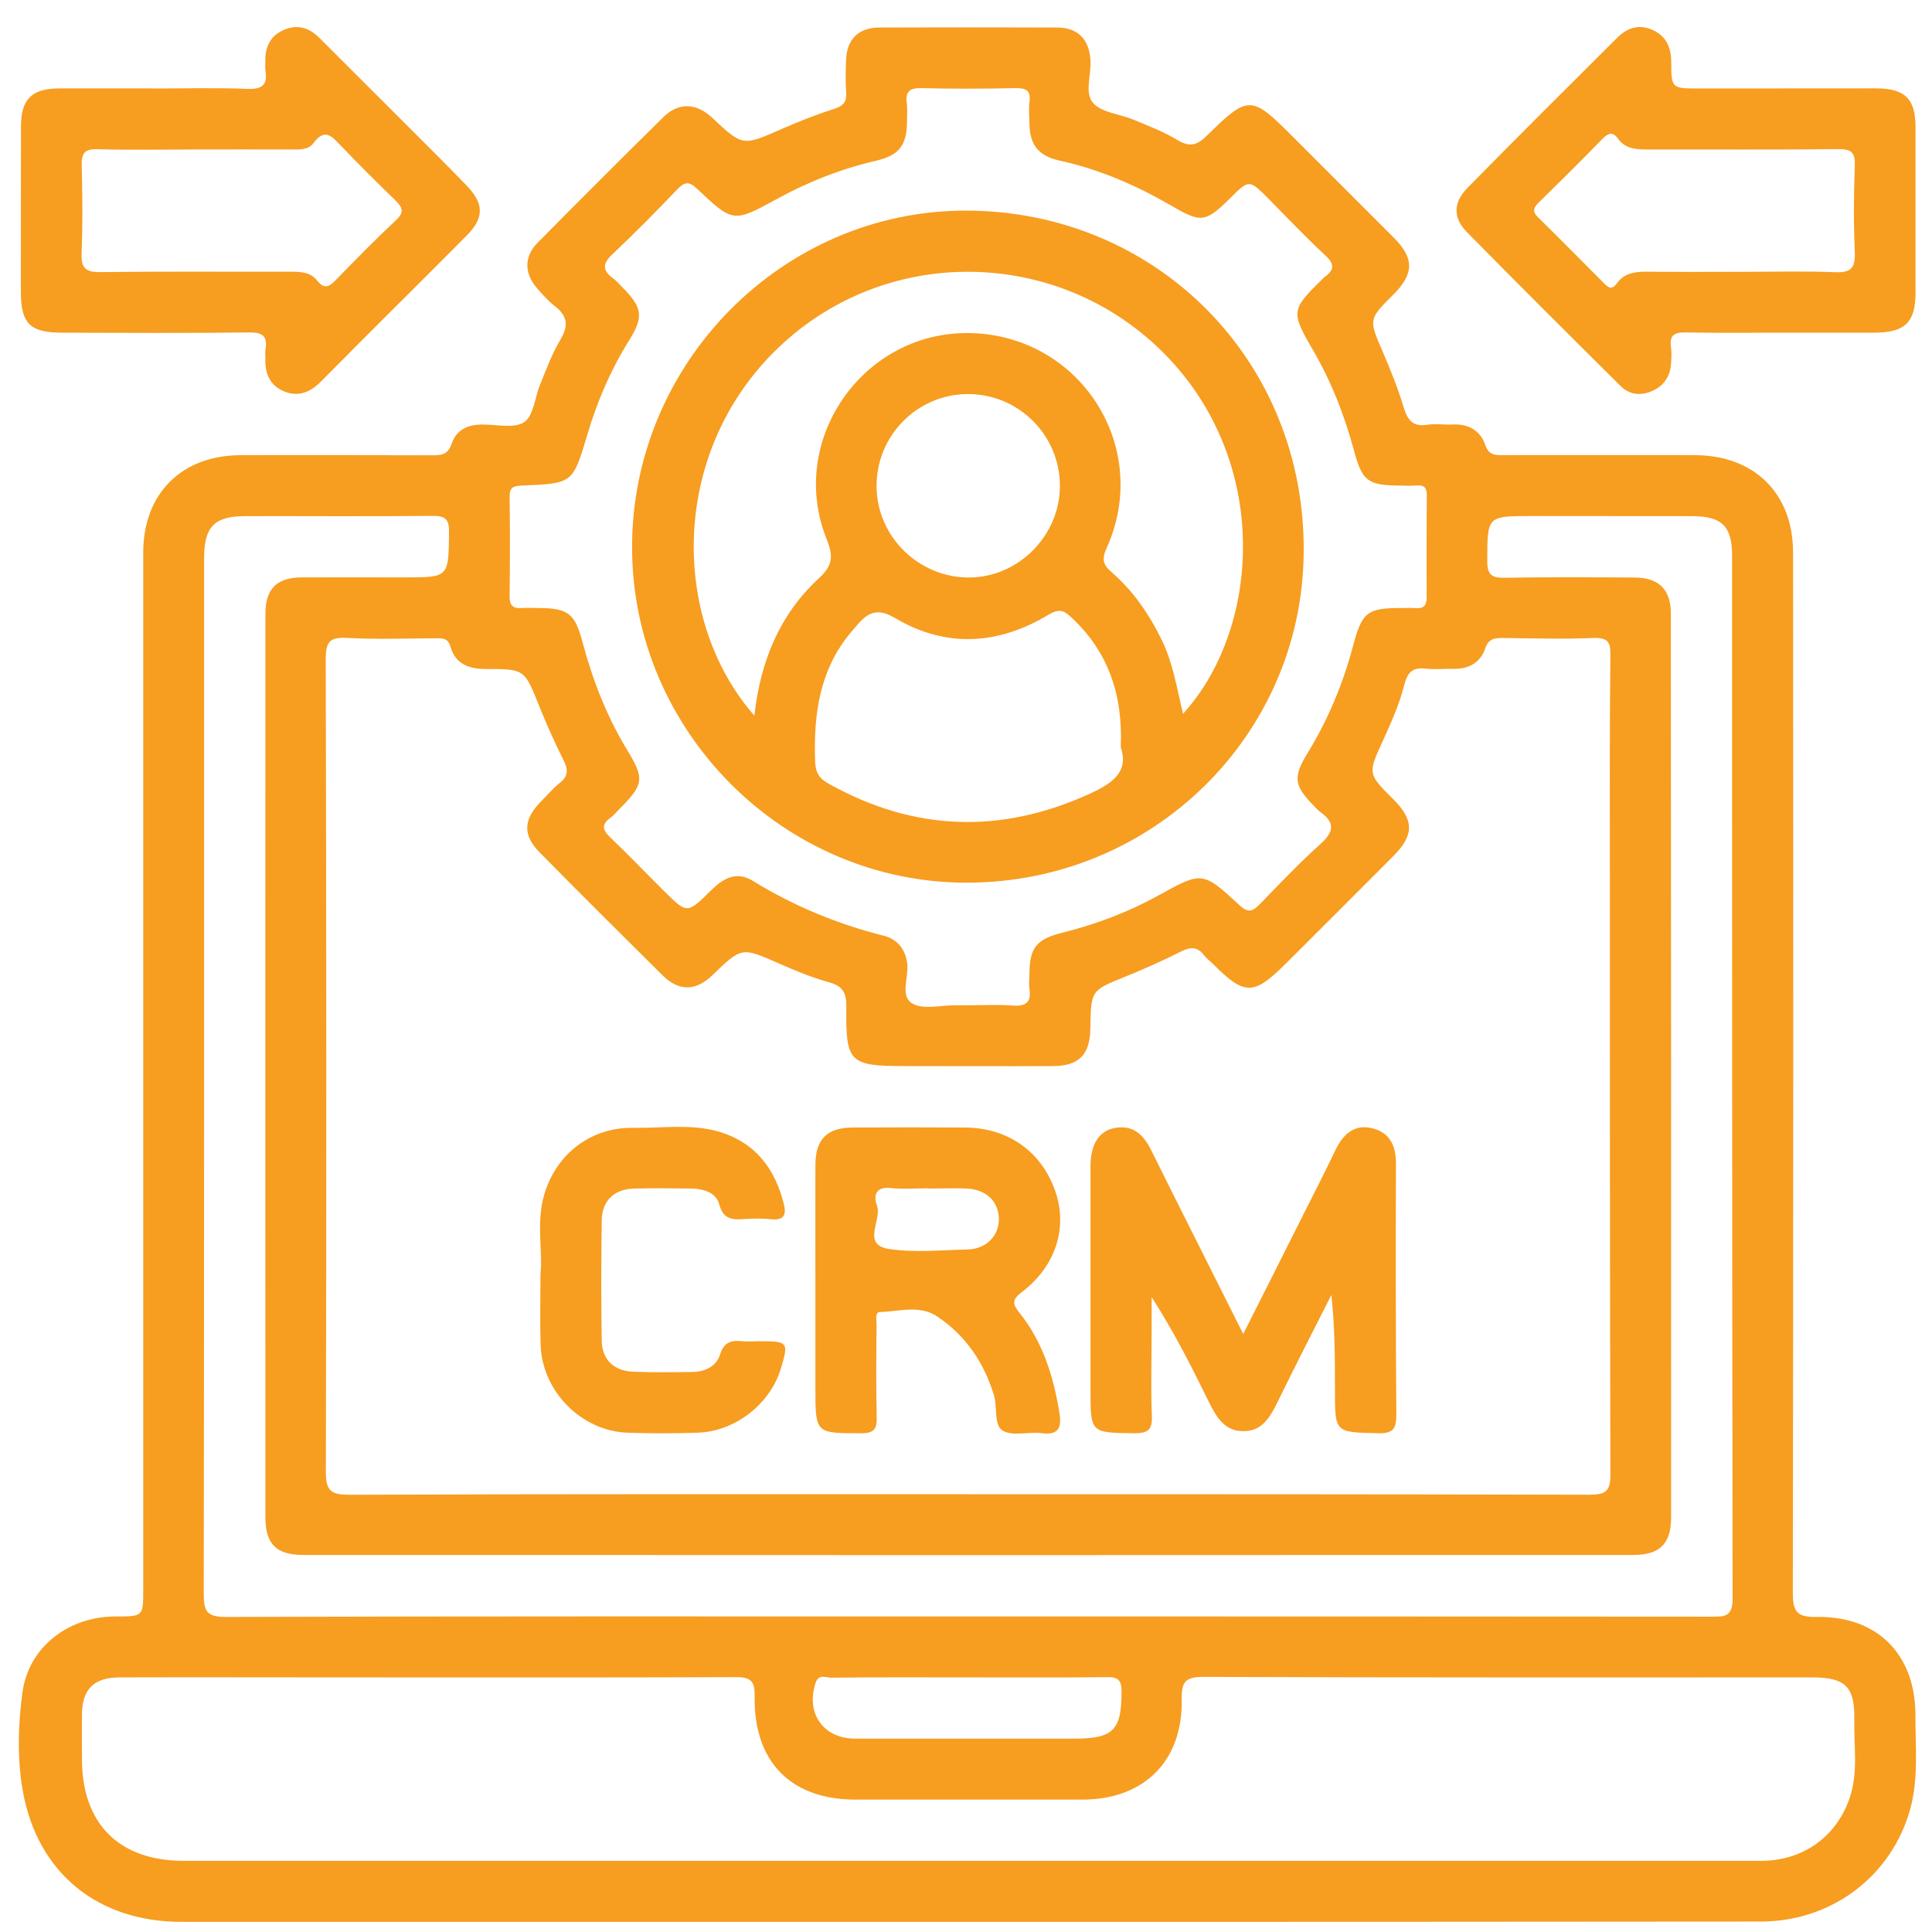 <?xml version="1.0" encoding="UTF-8"?>
<!-- Generator: Adobe Illustrator 16.0.0, SVG Export Plug-In . SVG Version: 6.00 Build 0)  -->
<svg xmlns="http://www.w3.org/2000/svg" xmlns:xlink="http://www.w3.org/1999/xlink" version="1.1" id="Layer_1" x="0px" y="0px" width="100px" height="100px" viewBox="0 0 100 100" xml:space="preserve">
<g>
	<path fill="#F79D20" d="M50.015,99.475c-13.545,0-27.083,0-40.624,0c-4.317,0-7.439-2.515-8.205-6.741   c-0.301-1.685-0.254-3.437-0.026-5.123c0.32-2.366,2.383-3.943,4.821-3.943c1.432,0,1.432,0,1.432-1.393   c0-17.895,0-35.772,0-53.667c0-3.063,1.992-5.049,5.065-5.049c3.294,0,6.587-0.007,9.887,0.006c0.488,0,0.822-0.027,1.016-0.608   c0.244-0.735,0.876-0.996,1.648-0.983c0.719,0.006,1.625,0.214,2.116-0.134c0.479-0.334,0.535-1.27,0.81-1.932   c0.32-0.783,0.615-1.598,1.053-2.327c0.438-0.729,0.358-1.238-0.301-1.746c-0.341-0.261-0.623-0.588-0.903-0.909   c-0.679-0.775-0.686-1.651,0.034-2.374c2.156-2.18,4.32-4.347,6.502-6.493c0.789-0.775,1.699-0.735,2.528,0.04   c1.575,1.478,1.568,1.465,3.568,0.589c0.896-0.395,1.815-0.756,2.751-1.057c0.462-0.147,0.639-0.354,0.612-0.836   c-0.043-0.555-0.027-1.116-0.007-1.671c0.034-1.09,0.636-1.699,1.739-1.699c3.066-0.013,6.13-0.013,9.195,0   c1.09,0.006,1.665,0.635,1.718,1.731c0.041,0.743-0.327,1.679,0.147,2.187c0.455,0.495,1.364,0.555,2.061,0.843   c0.789,0.328,1.59,0.635,2.32,1.077c0.648,0.381,1.022,0.227,1.517-0.261c2.121-2.093,2.288-2.073,4.407,0.054   c1.745,1.752,3.497,3.491,5.243,5.243c1.069,1.063,1.057,1.873-0.014,2.942c-1.304,1.297-1.276,1.291-0.549,2.982   c0.408,0.943,0.783,1.886,1.077,2.855c0.2,0.662,0.469,1.023,1.217,0.91c0.415-0.074,0.856,0.006,1.284-0.014   c0.816-0.053,1.458,0.288,1.72,1.043c0.18,0.562,0.527,0.542,0.961,0.542c3.298-0.007,6.588,0,9.892,0   c3.075,0.006,5.082,1.979,5.082,5.042c0.014,17.955,0.014,35.914-0.013,53.862c0,1.016,0.267,1.243,1.242,1.23   c3.138-0.054,5.116,1.951,5.104,5.108c-0.007,1.592,0.167,3.223-0.262,4.814c-0.963,3.49-4.065,5.844-7.751,5.844   C77.429,99.475,63.72,99.475,50.015,99.475 M50.119,77.34c10.698,0,21.412,0,32.124,0.027c0.815,0,1.124-0.134,1.111-1.058   c-0.027-10.673-0.027-21.358-0.027-32.027c0-3.457-0.014-6.921,0.027-10.385c0.013-0.682-0.155-0.896-0.871-0.876   c-1.577,0.067-3.155,0.021-4.74,0c-0.422,0-0.703,0.061-0.868,0.542c-0.248,0.729-0.844,1.069-1.626,1.056   c-0.495-0.013-0.99,0.047-1.478-0.013c-0.675-0.08-0.93,0.234-1.083,0.83c-0.255,1.016-0.689,1.979-1.124,2.935   c-0.769,1.678-0.769,1.678,0.549,2.996c1.083,1.076,1.09,1.859,0.006,2.942c-1.859,1.866-3.725,3.731-5.59,5.59   c-1.659,1.645-2.113,1.638-3.785-0.046c-0.141-0.133-0.308-0.254-0.422-0.408c-0.34-0.455-0.714-0.441-1.196-0.194   c-0.937,0.475-1.905,0.903-2.876,1.297c-1.778,0.723-1.778,0.702-1.813,2.642c-0.013,1.4-0.575,1.99-1.962,1.99   c-2.541,0.013-5.076,0-7.617,0c-2.902,0-3.086-0.175-3.053-3.067c0.007-0.694-0.15-1.056-0.869-1.263   c-0.913-0.254-1.795-0.615-2.665-1.003c-1.883-0.823-1.876-0.836-3.391,0.622c-0.863,0.836-1.725,0.855-2.581,0.02   c-2.129-2.113-4.26-4.227-6.359-6.359c-0.899-0.909-0.855-1.718,0.061-2.648c0.328-0.328,0.622-0.682,0.986-0.97   c0.458-0.368,0.411-0.715,0.164-1.197c-0.452-0.909-0.869-1.838-1.247-2.781c-0.752-1.879-0.739-1.913-2.752-1.906   c-0.89,0-1.575-0.261-1.836-1.15c-0.124-0.441-0.384-0.441-0.732-0.441c-1.547,0.007-3.096,0.066-4.644-0.02   c-0.889-0.047-1.08,0.227-1.08,1.083c0.033,14.036,0.04,28.076,0.006,42.105c0,1.004,0.314,1.164,1.228,1.164   C28.767,77.326,39.443,77.34,50.119,77.34 M50.132,96.317c13.667,0,27.344,0,41.019,0c2.152,0,3.891-1.23,4.58-3.236   c0.461-1.323,0.221-2.675,0.247-4.012c0.041-1.765-0.447-2.247-2.187-2.247c-10.505,0-21.018,0.014-31.528-0.027   c-0.937,0-1.111,0.294-1.098,1.15c0.066,3.196-1.938,5.188-5.122,5.203c-3.919,0-7.841,0-11.76,0c-3.327,0-5.266-1.939-5.223-5.31   c0.014-0.776-0.143-1.044-0.993-1.029c-6.892,0.026-13.772,0.013-20.66,0.013c-3.755,0-7.513-0.013-11.265,0   c-1.274,0.014-1.876,0.615-1.899,1.858c-0.013,0.803,0,1.592,0,2.381c0,3.331,1.919,5.256,5.266,5.256   C23.05,96.317,36.587,96.317,50.132,96.317 M50.119,83.667L50.119,83.667c12.819,0,25.632,0,38.45,0.012   c0.696,0,1.111,0.015,1.111-0.936c-0.028-18.002-0.028-35.993-0.028-53.981c0-1.525-0.521-2.046-2.085-2.046   c-2.77-0.006-5.531-0.006-8.3-0.006c-2.308,0-2.28,0-2.286,2.32c-0.007,0.709,0.214,0.883,0.902,0.876   c2.233-0.041,4.474-0.027,6.714-0.014c1.271,0.006,1.885,0.622,1.885,1.867c0.015,15.586,0.015,31.165,0.015,46.759   c0,1.391-0.575,1.966-1.98,1.966c-22.937,0.013-45.866,0.013-68.8,0c-1.417,0-1.979-0.549-1.979-1.966   c-0.006-15.595-0.006-31.173,0-46.759c0-1.285,0.595-1.867,1.875-1.874c1.782-0.006,3.561,0,5.336,0c2.293,0,2.263,0,2.293-2.32   c0.013-0.702-0.187-0.869-0.879-0.863c-3.224,0.034-6.456,0.007-9.68,0.014c-1.575,0-2.117,0.542-2.117,2.153   c0,17.881,0.006,35.78-0.02,53.674c0,0.869,0.184,1.15,1.124,1.15C24.48,83.652,37.3,83.667,50.119,83.667 M50.146,52.032   c0.762,0,1.521-0.039,2.273,0.014c0.693,0.054,0.973-0.181,0.863-0.876c-0.034-0.228-0.007-0.461,0-0.696   c0-1.417,0.345-1.859,1.718-2.2c1.732-0.435,3.384-1.057,4.948-1.919c2.274-1.257,2.288-1.277,4.228,0.515   c0.454,0.415,0.682,0.281,1.022-0.06c1.036-1.063,2.053-2.146,3.156-3.129c0.716-0.649,0.742-1.117-0.033-1.665   c-0.134-0.101-0.233-0.228-0.348-0.341c-0.997-1.017-1.051-1.458-0.294-2.695c1.056-1.719,1.825-3.564,2.347-5.517   c0.474-1.792,0.729-2,2.568-1.992c0.233,0,0.461-0.014,0.688,0.006c0.447,0.034,0.568-0.181,0.562-0.588   c-0.006-1.745-0.006-3.491,0.007-5.243c0-0.368-0.107-0.548-0.502-0.521c-0.294,0.026-0.603,0.013-0.896,0.007   c-1.673-0.007-1.954-0.24-2.381-1.853c-0.495-1.812-1.17-3.55-2.126-5.182c-1.138-1.966-1.124-2.066,0.534-3.685   c0.026-0.027,0.041-0.046,0.067-0.067c0.521-0.36,0.548-0.675,0.046-1.13c-1.017-0.943-1.966-1.952-2.936-2.929   c-1.003-1.01-1.003-1.01-2.02,0.007c-1.243,1.223-1.471,1.25-2.995,0.361c-1.832-1.063-3.738-1.892-5.821-2.347   c-1.104-0.248-1.528-0.836-1.541-1.959c-0.007-0.361-0.041-0.735,0.007-1.09c0.069-0.595-0.191-0.702-0.732-0.696   c-1.615,0.034-3.233,0.041-4.849,0c-0.602-0.013-0.849,0.154-0.772,0.769c0.041,0.295,0.013,0.596,0.013,0.89   c0,1.291-0.384,1.813-1.608,2.1c-1.802,0.414-3.508,1.09-5.129,1.979c-2.247,1.224-2.26,1.237-4.136-0.535   c-0.425-0.4-0.646-0.347-1.016,0.034c-1.094,1.144-2.203,2.267-3.354,3.356c-0.508,0.468-0.542,0.83,0.013,1.238   c0.184,0.133,0.334,0.314,0.501,0.481c1.047,1.063,1.107,1.518,0.335,2.762c-0.947,1.518-1.646,3.143-2.15,4.854   c-0.752,2.521-0.739,2.535-3.363,2.642c-0.418,0.02-0.669,0.047-0.663,0.575c0.027,1.712,0.021,3.43,0,5.142   c-0.006,0.461,0.151,0.663,0.623,0.623c0.294-0.021,0.588,0,0.889,0c1.528,0.006,1.869,0.288,2.26,1.758   c0.521,1.946,1.234,3.805,2.281,5.537c0.953,1.558,0.909,1.826-0.405,3.143c-0.137,0.141-0.267,0.301-0.425,0.415   c-0.451,0.328-0.444,0.615-0.027,1.003c0.954,0.916,1.863,1.865,2.802,2.795c1.184,1.177,1.197,1.183,2.411-0.021   c0.635-0.636,1.321-1.036,2.184-0.508c2.116,1.304,4.376,2.234,6.777,2.842c0.706,0.181,1.097,0.676,1.208,1.405   c0.103,0.722-0.398,1.705,0.267,2.1c0.569,0.333,1.471,0.086,2.23,0.093C49.688,52.032,49.915,52.032,50.146,52.032 M50.146,86.822   c-2.367,0-4.744-0.013-7.115,0.014c-0.281,0-0.663-0.214-0.819,0.28c-0.515,1.564,0.408,2.875,2.046,2.875   c3.786,0,7.574,0,11.369,0c2.01,0,2.425-0.454,2.425-2.434c0-0.615-0.188-0.763-0.791-0.748   C54.891,86.836,52.516,86.822,50.146,86.822"></path>
	<path fill="#F79D20" d="M7.9,4.581c1.648,0,3.293-0.047,4.935,0.02c0.775,0.027,1.013-0.241,0.906-0.95   c-0.03-0.167,0-0.328-0.007-0.495c-0.016-0.775,0.295-1.351,1.027-1.638c0.692-0.268,1.281-0.054,1.786,0.461   c1.581,1.579,3.163,3.163,4.748,4.742c0.956,0.962,1.916,1.905,2.855,2.882c0.903,0.93,0.916,1.659,0.034,2.562   c-2.528,2.541-5.083,5.068-7.606,7.616c-0.542,0.535-1.154,0.775-1.879,0.475c-0.726-0.307-0.986-0.916-0.963-1.678   c0.007-0.167-0.023-0.327,0.007-0.495c0.107-0.682-0.137-0.882-0.85-0.876c-3.226,0.04-6.453,0.021-9.676,0.013   c-1.659,0-2.129-0.468-2.137-2.093c0-2.862,0-5.731,0.007-8.593c0-1.404,0.562-1.952,1.973-1.958c1.615,0,3.23,0,4.841,0V4.581z    M10.077,7.737c-1.679,0-3.357,0.034-5.032-0.013c-0.672-0.02-0.83,0.208-0.816,0.836c0.04,1.512,0.053,3.022-0.006,4.541   c-0.027,0.763,0.19,0.996,0.979,0.983c3.26-0.04,6.51-0.013,9.77-0.02c0.541,0,1.089,0,1.444,0.461   c0.358,0.442,0.599,0.341,0.94-0.006c1.033-1.063,2.066-2.12,3.149-3.13c0.458-0.428,0.308-0.675-0.046-1.023   C19.512,9.449,18.583,8.52,17.67,7.57c-0.458-0.468-0.836-1.003-1.458-0.147c-0.254,0.348-0.759,0.321-1.197,0.314   C13.37,7.73,11.718,7.737,10.077,7.737"></path>
	<path fill="#F79D20" d="M92.302,17.219c-1.672,0-3.358,0.021-5.043-0.013c-0.589-0.013-0.856,0.134-0.769,0.762   c0.04,0.294,0.02,0.595,0,0.889c-0.047,0.642-0.382,1.117-0.969,1.378c-0.59,0.261-1.178,0.207-1.646-0.261   c-2.662-2.641-5.324-5.29-7.952-7.964c-0.729-0.742-0.701-1.531,0.027-2.28c2.562-2.608,5.156-5.183,7.743-7.764   c0.502-0.508,1.111-0.729,1.8-0.435c0.709,0.301,1.003,0.869,1.01,1.651c0,1.392,0.02,1.398,1.41,1.398   c3.063,0,6.125-0.006,9.188-0.006c1.497,0,2.046,0.542,2.046,1.999c0,2.862,0,5.731,0,8.593c0,1.512-0.549,2.046-2.1,2.053   C95.471,17.227,93.887,17.219,92.302,17.219 M90.154,14.07c1.611,0,3.229-0.046,4.842,0.02c0.855,0.034,1.036-0.261,1.009-1.049   c-0.065-1.485-0.059-2.969,0-4.447c0.027-0.695-0.16-0.883-0.868-0.876c-3.291,0.04-6.594,0.013-9.885,0.02   c-0.587,0-1.136-0.046-1.497-0.555c-0.268-0.361-0.48-0.321-0.789-0.02c-1.097,1.13-2.22,2.241-3.351,3.35   c-0.268,0.268-0.287,0.462-0.006,0.736c1.15,1.13,2.286,2.28,3.423,3.423c0.255,0.261,0.429,0.328,0.684-0.04   c0.359-0.488,0.908-0.575,1.497-0.568C86.858,14.083,88.504,14.07,90.154,14.07"></path>
	<path fill="#F79D20" d="M64.349,69.048c1.123-2.234,2.147-4.253,3.157-6.272c0.548-1.083,1.097-2.167,1.625-3.264   c0.394-0.828,1.01-1.364,1.952-1.097c0.868,0.228,1.177,0.924,1.17,1.819c-0.013,4.319-0.013,8.627,0.021,12.959   c0,0.709-0.113,1.017-0.95,0.99c-2.227-0.054-2.227-0.013-2.227-2.206c0-1.633,0-3.264-0.187-4.948   c-0.937,1.845-1.886,3.703-2.796,5.563c-0.381,0.776-0.803,1.499-1.766,1.484c-0.969,0-1.391-0.735-1.771-1.497   c-0.896-1.832-1.825-3.664-2.969-5.443c0,0.575,0,1.15,0,1.726c0,1.483-0.048,2.968,0.013,4.439   c0.02,0.695-0.188,0.883-0.889,0.883c-2.288-0.027-2.288,0-2.288-2.247c0-3.852,0-7.703,0-11.555c0-1.138,0.422-1.832,1.237-1.994   c0.983-0.187,1.519,0.361,1.92,1.178C61.133,62.654,62.69,65.731,64.349,69.048"></path>
	<path fill="#F79D20" d="M42.205,66.694c0-2.126-0.006-4.28,0-6.406c0.007-1.325,0.612-1.927,1.933-1.927   c1.937-0.013,3.882-0.013,5.821,0c2.222,0.014,3.948,1.244,4.661,3.29c0.658,1.886,0.029,3.893-1.732,5.229   c-0.518,0.389-0.484,0.616-0.131,1.057c1.208,1.499,1.764,3.277,2.07,5.149c0.118,0.695,0.061,1.218-0.896,1.097   c-0.68-0.093-1.515,0.174-2.029-0.134c-0.471-0.281-0.268-1.204-0.451-1.819c-0.512-1.685-1.452-3.09-2.923-4.078   c-0.92-0.629-1.979-0.269-2.979-0.242c-0.281,0-0.177,0.43-0.177,0.683c-0.017,1.579-0.03,3.156,0.006,4.748   c0.013,0.603-0.11,0.843-0.802,0.843c-2.371,0-2.371,0.026-2.371-2.354C42.205,70.118,42.205,68.405,42.205,66.694 M48.045,61.519   v-0.013c-0.655,0-1.32,0.053-1.972-0.015c-0.82-0.08-0.84,0.481-0.683,0.91c0.281,0.748-0.829,2.02,0.629,2.247   c1.314,0.199,2.692,0.054,4.039,0.026c0.98-0.014,1.658-0.708,1.645-1.592c-0.02-0.909-0.664-1.524-1.685-1.564   C49.363,61.491,48.705,61.519,48.045,61.519"></path>
	<path fill="#F79D20" d="M27.974,65.959c0.131-1.191-0.233-2.688,0.198-4.133c0.622-2.113,2.424-3.491,4.627-3.451   c1.441,0.027,2.899-0.213,4.323,0.175c1.949,0.549,2.992,1.912,3.457,3.798c0.131,0.549-0.027,0.815-0.628,0.763   c-0.461-0.054-0.926-0.041-1.384-0.015c-0.615,0.041-1.124,0.054-1.334-0.748c-0.167-0.628-0.809-0.815-1.441-0.829   c-0.986-0.013-1.969-0.027-2.962,0c-1.043,0.026-1.672,0.628-1.685,1.657c-0.027,2.074-0.034,4.16,0,6.233   c0.02,0.977,0.655,1.564,1.642,1.591c1.023,0.041,2.042,0.026,3.063,0.014c0.642-0.014,1.217-0.281,1.417-0.896   c0.204-0.655,0.582-0.762,1.157-0.696c0.294,0.027,0.595,0,0.889,0c1.484,0,1.521,0.041,1.09,1.459   c-0.562,1.805-2.364,3.21-4.279,3.275c-1.221,0.041-2.438,0.041-3.658,0c-2.384-0.093-4.417-2.152-4.483-4.56   C27.945,68.473,27.974,67.362,27.974,65.959"></path>
	<path fill="#F79D20" d="M32.716,28.327c0-9.549,7.793-17.419,17.256-17.426c9.87,0,17.633,7.77,17.506,17.754   c-0.106,9.429-7.838,17.026-17.43,17.032C40.563,45.7,32.716,37.836,32.716,28.327 M39.045,37.04   c0.321-2.842,1.321-5.242,3.327-7.095c0.752-0.689,0.766-1.17,0.412-2.046c-2.026-5.056,1.799-10.646,7.239-10.66   c5.811-0.013,9.646,5.851,7.252,11.134c-0.255,0.562-0.188,0.856,0.254,1.237c1.137,0.984,1.966,2.201,2.621,3.551   c0.568,1.177,0.763,2.461,1.083,3.785c3.893-4.259,4.615-12.679-0.694-18.356c-5.411-5.771-14.488-6.058-20.199-0.642   C34.642,23.338,34.688,32.065,39.045,37.04 M58.01,38.685c0.121-2.769-0.67-4.982-2.582-6.754   c-0.381-0.361-0.641-0.421-1.155-0.114c-2.589,1.558-5.3,1.739-7.928,0.181c-0.92-0.542-1.405-0.314-1.967,0.341   c-0.15,0.167-0.301,0.341-0.444,0.522c-1.527,1.912-1.822,4.146-1.745,6.5c0.013,0.562,0.164,0.896,0.655,1.177   c4.443,2.501,8.956,2.655,13.588,0.535C57.582,40.544,58.444,39.936,58.01,38.685 M50.082,20.396   c-2.621,0.013-4.744,2.173-4.71,4.808c0.027,2.601,2.21,4.714,4.828,4.688c2.555-0.034,4.678-2.207,4.66-4.768   C54.848,22.502,52.703,20.383,50.082,20.396"></path>
</g>
<g display="none">
	<path display="inline" fill="#F79D20" d="M50.036,4.704c1.908,0,3.815-0.005,5.723,0c1.094,0.004,1.65,0.552,1.66,1.627   c0.009,1.293,0.027,2.587-0.01,3.88c-0.019,0.51,0.12,0.756,0.645,0.881c2.759,0.677,5.346,1.785,7.793,3.213   c0.491,0.283,0.807,0.232,1.196-0.171c0.862-0.913,1.771-1.79,2.675-2.67c0.788-0.765,1.563-0.793,2.342-0.019   c2.717,2.685,5.41,5.378,8.095,8.09c0.797,0.812,0.77,1.586-0.047,2.42c-0.876,0.904-1.762,1.803-2.675,2.675   c-0.376,0.353-0.45,0.621-0.162,1.089c1.483,2.458,2.577,5.082,3.254,7.877c0.116,0.515,0.371,0.654,0.896,0.635   c1.256-0.046,2.526-0.023,3.783-0.005c1.2,0.019,1.733,0.557,1.742,1.762c0.015,1.697,0.01,3.384,0.005,5.081   c-0.009,1.451-0.565,2.086-2.003,1.999c-0.987-0.061-1.168,0.283-1.136,1.177c0.069,1.752,0.042,3.51,0.005,5.26   c-0.009,0.519,0.139,0.872,0.584,1.113c0.111,0.065,0.204,0.139,0.297,0.223c0.982,0.815,1.841,1.094,3.218,0.417   c2.619-1.279,5.702,0.315,6.639,3.134c0.886,2.671-0.695,5.666-3.394,6.436c-2.838,0.807-5.73-0.872-6.402-3.709   c-0.167-0.705-0.283-1.4-0.051-2.096c0.139-0.436-0.037-0.687-0.39-0.909c-0.854-0.547-1.684-1.14-2.536-1.688   c-0.626-0.398-0.913-0.937-0.904-1.687c0.019-2.272-0.019-4.55,0.019-6.832c0.019-0.64-0.157-0.857-0.815-0.83   c-1.132,0.051-2.276,0.037-3.412,0.014c-0.474-0.009-0.678,0.162-0.678,0.63c0.01,2.926,0.01,5.849,0.019,8.77   c0.01,0.547,0.381,0.964,0.626,1.419c0.524,0.982,1.09,1.928,1.586,2.92c0.199,0.399,0.417,0.492,0.857,0.455   c2.643-0.251,5.165,1.659,5.484,4.126c0.385,2.948-1.381,5.479-4.126,5.906c-2.851,0.445-5.271-1.252-5.864-4.043   c-0.32-1.492,0.056-2.818,0.937-3.987c0.348-0.454,0.324-0.741,0.064-1.195c-0.69-1.196-1.308-2.43-2.003-3.626   c-0.422-0.723-0.565-1.465-0.565-2.29c0.019-2.708,0-5.413,0-8.12c0.01-0.621-0.056-1.006-0.876-0.987   c-1.099,0.023-1.544-0.584-1.608-1.79c-0.501-8.716-4.618-15.1-12.652-18.54c-11.864-5.077-25.067,2.137-27.791,14.4   c-0.313,1.414-0.475,2.837-0.531,4.284c-0.04,1.052-0.538,1.665-1.563,1.641c-0.841-0.019-0.927,0.338-0.916,1.024   c0.028,2.772,0,5.538,0.009,8.311c0.004,0.695-0.139,1.326-0.484,1.938c-0.719,1.252-1.368,2.541-2.093,3.783   c-0.253,0.436-0.248,0.695,0.056,1.122c2.35,3.319,0.612,7.437-3.398,8.132c-2.508,0.427-5.213-1.512-5.645-4.043   c-0.484-2.855,1.337-5.572,4.015-5.999c0.271-0.037,0.579-0.167,0.818-0.093c1.166,0.38,1.438-0.473,1.963-1.205   c1.59-2.226,2.015-4.664,1.815-7.316c-0.119-1.629-0.049-3.266-0.019-4.898c0.009-0.557-0.144-0.76-0.728-0.737   c-1.106,0.042-2.216,0.051-3.317,0c-0.679-0.032-0.901,0.153-0.888,0.862c0.046,2.249,0,4.495,0.033,6.739   c0.009,0.788-0.281,1.354-0.939,1.771c-0.832,0.528-1.634,1.094-2.459,1.622c-0.375,0.241-0.556,0.482-0.457,0.974   c0.431,2.087-0.353,3.774-1.994,4.998c-1.634,1.215-3.47,1.372-5.299,0.427c-1.859-0.965-2.819-2.56-2.782-4.637   c0.067-3.94,4.334-6.268,7.719-4.237c0.503,0.307,0.807,0.214,1.291-0.019c1.563-0.75,2.223-1.854,1.989-3.637   c-0.174-1.331-0.056-2.708-0.028-4.061c0.014-0.566-0.123-0.802-0.76-0.807c-1.963-0.009-2.367-0.45-2.367-2.388   c0-1.544-0.012-3.083-0.007-4.618c0.007-1.312,0.528-1.836,1.847-1.85c1.264-0.009,2.527-0.023,3.788,0.009   c0.466,0.014,0.666-0.172,0.765-0.584c0.703-2.851,1.857-5.517,3.343-8.039c0.246-0.417,0.141-0.63-0.167-0.927   c-0.906-0.872-1.799-1.767-2.677-2.67c-0.906-0.941-0.911-1.632,0-2.545c2.645-2.666,5.299-5.317,7.958-7.97   c0.812-0.811,1.586-0.816,2.406-0.027c0.925,0.899,1.857,1.799,2.745,2.735c0.336,0.357,0.584,0.417,1.011,0.158   c2.459-1.483,5.1-2.559,7.877-3.278c0.521-0.129,0.663-0.352,0.649-0.872c-0.033-1.293-0.019-2.582-0.005-3.88   c0.009-1.075,0.57-1.623,1.658-1.627C46.218,4.694,48.125,4.699,50.036,4.704 M78.698,40.132c1.02,0,2.03,0,3.051,0   c2.383-0.004,2.364-0.004,2.239-2.369c-0.023-0.455-0.172-0.584-0.594-0.575c-1.168,0.014-2.341,0.009-3.51-0.004   c-1.159-0.009-1.646-0.357-1.882-1.474c-0.751-3.523-2.114-6.788-4.07-9.81c-0.575-0.89-0.492-1.447,0.269-2.221   c0.788-0.812,1.576-1.637,2.42-2.406c0.454-0.417,0.427-0.672-0.005-1.094c-1.762-1.715-3.505-3.458-5.215-5.229   c-0.427-0.436-0.649-0.366-1.021,0.023c-0.825,0.867-1.688,1.706-2.54,2.55c-0.645,0.63-1.373,0.677-2.096,0.199   c-3.051-2.031-6.398-3.347-9.968-4.145c-0.945-0.209-1.323-0.784-1.313-1.706c0.015-1.201-0.021-2.402,0.015-3.603   c0.009-0.491-0.153-0.621-0.638-0.617c-2.52,0.023-5.046,0.023-7.566,0c-0.523-0.004-0.702,0.163-0.688,0.682   c0.033,1.168-0.009,2.336,0.023,3.51c0.023,0.946-0.385,1.534-1.296,1.729c-3.614,0.774-6.958,2.174-10.06,4.177   c-0.703,0.454-1.391,0.389-2.003-0.232c-0.846-0.862-1.729-1.673-2.545-2.55c-0.389-0.422-0.63-0.413-1.02-0.014   c-1.748,1.78-3.514,3.542-5.29,5.29c-0.382,0.371-0.354,0.612,0.021,0.964c0.848,0.807,1.655,1.655,2.478,2.48   c0.64,0.644,0.83,1.34,0.299,2.146c-2.019,3.055-3.396,6.379-4.135,9.967c-0.2,0.951-0.833,1.386-1.79,1.386   c-0.737,0-1.477,0-2.214,0c-1.998,0-1.968,0.005-1.984,1.984c-0.004,0.705,0.172,0.978,0.927,0.969   c2.958-0.042,5.909-0.042,8.867-0.004c0.67,0.009,0.874-0.26,0.883-0.844c0.014-1.085,0.262-2.128,0.507-3.171   c2.332-9.731,10.568-16.713,19.963-17.78c5.997-0.677,11.506,0.645,16.375,4.168c5.693,4.117,9.013,9.703,9.703,16.755   c0.061,0.626,0.265,0.909,0.969,0.881C75.74,40.091,77.224,40.132,78.698,40.132 M81.665,62.328   c0.019-1.225-0.899-2.161-2.123-2.18c-1.094-0.009-2.109,0.992-2.151,2.114c-0.046,1.15,0.937,2.17,2.123,2.217   C80.691,64.525,81.646,63.57,81.665,62.328 M8.271,55.847c-0.042,1.252,0.823,2.207,2.038,2.234   c1.168,0.028,2.207-0.974,2.219-2.123c0.004-1.112-0.974-2.104-2.105-2.133C9.231,53.798,8.315,54.66,8.271,55.847 M91.809,55.948   c0.01-1.214-0.857-2.104-2.054-2.123c-1.205-0.019-2.211,0.946-2.211,2.114c0,1.131,0.969,2.114,2.104,2.142   C90.877,58.1,91.809,57.182,91.809,55.948 M18.422,62.281c-0.014,1.252,0.883,2.188,2.093,2.188c1.131,0,2.105-0.955,2.151-2.096   c0.046-1.141-0.983-2.188-2.147-2.207C19.368,60.167,18.431,61.104,18.422,62.281"></path>
	<path display="inline" fill="#F79D20" d="M41.507,61.633c0.503-2.355-0.603-3.672-2.487-5.072   c-6.092-4.543-8.707-10.823-7.316-18.287c1.523-8.169,6.695-13.38,14.822-14.993c10.573-2.104,20.044,4.919,21.926,15.081   c1.331,7.158-1.988,14.843-8.141,18.765c-1.271,0.807-1.854,1.753-1.734,3.236c0.074,1.038,0.019,2.096,0.01,3.144   c-0.01,1.428-0.621,2.55-1.841,3.301c-0.371,0.223-0.478,0.481-0.496,0.881c-0.167,3.18-2.666,5.071-5.633,4.941   c-0.521-0.027-1.043,0-1.567-0.009c-2.958-0.074-4.898-1.836-5.197-4.775c-0.058-0.557-0.257-0.853-0.702-1.159   c-1.018-0.686-1.62-1.659-1.644-2.93C41.498,63.051,41.507,62.337,41.507,61.633 M53.524,53.816h0.009   c0,1.632,0.01,3.264-0.005,4.896c-0.004,0.417,0.037,0.807,0.56,0.686c0.53-0.111,1.402,0.538,1.56-0.528   c0.278-1.938,1.419-3.161,3.014-4.163c5.201-3.292,8.029-9.97,6.833-15.987c-2.035-10.311-13.016-15.805-22.415-11.224   c-6.41,3.125-9.898,10.315-8.389,17.302c0.927,4.3,3.229,7.657,6.922,10.031c1.5,0.964,2.554,2.169,2.791,3.996   c0.139,1.075,0.992,0.491,1.53,0.593c0.674,0.13,0.607-0.398,0.607-0.834c0-3.144-0.014-6.277,0.023-9.412   c0.009-0.64-0.176-0.917-0.783-1.103c-1.609-0.48-3.09-1.212-4.235-2.492c-1.49-1.664-1.699-3.797-0.563-5.609   c1.057-1.692,3.181-2.513,5.137-1.989c1.993,0.529,3.322,2.258,3.379,4.423c0.023,0.867,0.014,1.725,0.014,2.587   c0,0.385-0.009,0.733,0.556,0.728c0.549-0.004,0.468-0.357,0.48-0.686c0.028-1.196-0.086-2.425,0.113-3.593   c0.327-1.943,2.079-3.38,4.151-3.64c1.633-0.204,3.598,0.886,4.424,2.448c0.964,1.813,0.699,3.742-0.687,5.29   c-1.168,1.307-2.652,2.086-4.3,2.552c-0.612,0.167-0.747,0.454-0.735,1.02C53.547,50.673,53.524,52.249,53.524,53.816    M50.047,62.393v-0.009c-1.627,0-3.25,0-4.879,0.009c-0.285,0-0.674-0.102-0.693,0.371c-0.046,1.048-0.142,1.679,1.263,1.679   c2.819,0,5.644,0,8.463-0.01c0.275,0,0.565,0.01,0.825-0.074c0.77-0.25,0.561-0.908,0.584-1.475   c0.028-0.603-0.449-0.481-0.778-0.481C53.239,62.384,51.645,62.393,50.047,62.393 M50.077,67.391v0.009   c-0.893,0-1.78,0.037-2.668-0.009c-0.547-0.028-0.617,0.194-0.547,0.649c0.118,0.815,0.797,1.502,1.785,1.576   c0.913,0.074,1.843,0.074,2.758,0.009c0.855-0.056,1.49-0.52,1.771-1.372c0.186-0.557,0.053-0.881-0.617-0.872   C51.734,67.409,50.902,67.391,50.077,67.391 M50.566,54.075h0.014c0-1.465,0.019-2.948-0.009-4.422   c-0.009-0.362,0.232-0.927-0.475-0.974c-0.707-0.037-0.575,0.519-0.58,0.909c-0.019,3.041-0.009,6.083-0.014,9.124   c0,0.361,0,0.667,0.498,0.686c0.575,0.028,0.566-0.324,0.566-0.704C50.566,57.154,50.566,55.615,50.566,54.075 M55.133,40.758   c-0.812,0.019-1.544,0.667-1.586,1.493c-0.044,0.825-0.009,1.65-0.019,2.476c0,0.306,0.079,0.496,0.427,0.357   c0.997-0.403,1.961-0.862,2.597-1.79c0.361-0.524,0.39-1.085,0.088-1.641C56.319,41.064,55.768,40.828,55.133,40.758 M46.54,43.591   c0-0.45,0.009-0.821,0-1.192c-0.033-0.797-0.427-1.303-1.206-1.534c-0.756-0.223-1.335,0.046-1.78,0.625   c-0.499,0.649-0.417,1.317,0.06,1.947c0.32,0.417,0.714,0.751,1.183,1.011c0.515,0.269,1.112,0.807,1.562,0.589   C46.802,44.824,46.449,44.036,46.54,43.591"></path>
	<path display="inline" fill="#F79D20" d="M43.237,95.235c-2.596,0-4.748-0.788-6.959-1.233c-1.919-0.381-3.818-0.862-5.73-1.262   c-1.924-0.407-3.633,0.177-5.246,1.196c-0.394,0.241-0.398,0.52-0.308,0.918c0.288,1.299-0.39,2.504-1.657,2.884   c-1.321,0.408-2.65,0.77-3.99,1.085c-1.323,0.324-2.52-0.445-2.918-1.882c-1.001-3.626-1.97-7.27-2.948-10.904   c-0.839-3.125-1.671-6.269-2.506-9.402c-0.484-1.808,0.181-2.93,2.026-3.431c1.092-0.297,2.179-0.621,3.275-0.89   c1.354-0.334,2.295,0.027,2.935,1.232c0.29,0.538,0.48,0.381,0.807,0.13c1.296-0.992,2.564-2.021,3.908-2.939   c2.198-1.483,4.608-1.909,7.198-1.205c5.04,1.363,10.088,2.727,15.127,4.107c2.223,0.603,3.851,1.92,4.583,4.136   c0.264,0.807,0.526,0.649,1.063,0.334c4.271-2.485,8.554-4.961,12.847-7.418c3.398-1.947,7.465-0.427,8.604,3.199   c0.854,2.707-0.245,5.387-2.842,6.889c-3.453,2.003-6.917,3.997-10.38,5.999c-4.145,2.393-8.301,4.785-12.45,7.177   C46.208,94.799,44.651,95.3,43.237,95.235 M42.861,92.286c1.205,0.047,2.309-0.278,3.342-0.871c4.045-2.337,8.09-4.674,12.132-7.01   c3.598-2.068,7.195-4.136,10.779-6.222c1.154-0.677,1.729-1.854,1.535-3.005c-0.371-2.095-2.518-3.031-4.493-1.9   c-4.904,2.81-9.796,5.646-14.693,8.466c-0.466,0.269-0.807,0.584-1.069,1.075c-1.206,2.244-3.656,3.57-6.148,3.162   c-3.289-0.547-6.451-1.642-9.654-2.531c-0.837-0.241-1.191-1.076-0.946-1.854c0.236-0.724,1.02-1.141,1.866-0.909   c2.772,0.742,5.545,1.502,8.317,2.254c1.979,0.537,3.802-0.427,4.307-2.263c0.503-1.836-0.557-3.579-2.55-4.136   c-4.981-1.363-9.97-2.688-14.939-4.089c-2.07-0.594-3.89-0.186-5.566,1.048c-1.456,1.075-2.876,2.207-4.328,3.301   c-0.325,0.241-0.466,0.445-0.338,0.909c1.164,4.265,2.292,8.549,3.424,12.832c0.146,0.557,0.341,0.64,0.869,0.353   c1.979-1.057,4.073-1.53,6.312-1.066c1.852,0.39,3.704,0.807,5.556,1.196C38.67,91.471,40.715,92.138,42.861,92.286 M16.461,75.327   c-0.626,0.158-1.21,0.353-1.813,0.464c-0.665,0.13-0.774,0.408-0.593,1.058c1.544,5.6,3.048,11.2,4.553,16.801   c0.584,2.17,0.556,2.133,2.71,1.604c0.656-0.158,0.656-0.371,0.498-0.928c-0.776-2.8-1.514-5.609-2.258-8.419   c-0.878-3.282-1.743-6.564-2.645-9.838C16.846,75.81,16.959,75.337,16.461,75.327"></path>
</g>
<g display="none">
	<path display="inline" fill="#F79D20" d="M49.016,93.325c-1.173-0.307-2.388-0.195-3.579-0.288   c-5.64-0.407-11.215-1.224-16.665-2.744c-3.806-1.066-7.52-2.401-10.8-4.691c-1.898-1.326-3.579-2.875-4.281-5.165   c-0.855-2.781,0.165-5.081,2.07-7.075c1.465-1.529,3.236-2.661,5.121-3.597c0.447-0.223,0.593-0.474,0.589-0.965   c-0.023-2.383-0.014-4.766-0.009-7.148c0.004-0.362,0.009-0.649-0.468-0.742c-3.667-0.742-5.96-3.106-7.351-6.435   c-1.454-3.478-1.727-7.151-1.532-10.865c0.299-5.698,1.894-11.034,4.648-16.022c1.115-2.026,2.411-3.932,3.887-5.703   c1.164-1.4,3.129-1.381,4.307,0.014c1.776,2.114,3.241,4.427,4.585,6.982c0.361-0.77,0.67-1.442,0.987-2.105   c1.277-2.652,2.863-5.114,4.743-7.38c1.382-1.665,3.227-1.669,4.59,0.023c4.163,5.142,6.827,10.964,7.923,17.506   c0.533,3.204,0.66,6.407,0.266,9.615c-0.357,2.937-1.149,5.737-2.995,8.139c-1.43,1.854-3.315,3.022-5.594,3.523   c-0.445,0.102-0.544,0.259-0.54,0.658c0.014,1.762,0.033,3.514,0.005,5.275c-0.005,0.547,0.227,0.603,0.665,0.538   c0.517-0.084,1.034-0.167,1.556-0.176c0.728-0.019,1.212,0.417,1.3,1.084c0.095,0.724-0.165,1.271-0.881,1.456   c-0.605,0.157-1.235,0.287-1.852,0.297c-0.693,0-0.823,0.297-0.797,0.908c0.037,1.076,0.014,2.151,0.009,3.228   c-0.005,1.038-0.503,1.669-1.335,1.706c-0.839,0.027-1.347-0.585-1.356-1.65c-0.009-1.029-0.016-2.05,0.009-3.069   c0.009-0.464-0.121-0.584-0.593-0.501c-3.799,0.658-7.483,1.697-11.076,3.078c-0.32,0.121-0.443,0.288-0.434,0.631   c0.025,0.862,0.021,1.733,0.009,2.596c-0.009,0.955-0.554,1.586-1.361,1.586c-0.813,0.01-1.291-0.547-1.326-1.512   c0-0.056,0.004-0.102,0-0.157c-0.042-0.51,0.218-1.345-0.1-1.475c-0.475-0.194-0.997,0.399-1.467,0.705   c-1.129,0.724-2.165,1.567-2.951,2.67c-1.117,1.567-1.136,3.348,0.005,4.887c1.599,2.16,3.878,3.412,6.247,4.488   c4.472,2.039,9.209,3.161,14.038,3.959c5.99,0.992,12.019,1.382,18.076,1.205c8.471-0.241,16.834-1.205,24.878-4.062   c2.573-0.908,5.039-2.058,7.19-3.792c0.77-0.63,1.563-0.557,2.067,0.121c0.501,0.667,0.344,1.381-0.463,2.021   c-3.009,2.384-6.491,3.802-10.098,4.934c-4.33,1.354-8.758,2.188-13.25,2.717c-2.656,0.306-5.313,0.556-7.983,0.63   c-0.26,0.01-0.528-0.009-0.77,0.14H49.016z M30.814,44.379c0.027-2.179-0.376-5.044-1.164-7.854   c-1.3-4.618-3.484-8.786-6.47-12.536c-0.32-0.408-0.479-0.385-0.797,0.019c-1.145,1.47-2.218,2.985-3.12,4.618   c-3.289,5.943-4.942,12.267-4.399,19.101c0.174,2.177,0.568,4.291,1.514,6.274c0.948,1.994,2.32,3.523,4.539,4.154   c0.45,0.121,0.554,0.028,0.545-0.408c-0.014-1.177-0.019-2.354,0.009-3.542c0.009-0.426-0.123-0.732-0.431-1.029   c-1.034-1.01-2.056-2.021-3.062-3.06c-0.707-0.723-0.73-1.474-0.1-2.058c0.575-0.531,1.31-0.494,1.961,0.139   c0.83,0.797,1.662,1.604,2.438,2.457c0.415,0.445,0.665,0.39,1.05-0.028c0.751-0.807,1.543-1.567,2.327-2.346   c0.702-0.697,1.49-0.771,2.075-0.204c0.563,0.538,0.503,1.4-0.167,2.077c-0.774,0.779-1.509,1.613-2.346,2.318   c-0.825,0.704-1.21,1.483-1.087,2.577c0.1,0.854,0.044,1.734,0.014,2.597c-0.014,0.473,0.03,0.649,0.598,0.473   c2.151-0.63,3.496-2.133,4.421-4.07C30.511,51.229,30.805,48.197,30.814,44.379 M38.927,52.75h0.005   c0,0.788,0.014,1.576-0.005,2.364c-0.009,0.417,0.118,0.473,0.508,0.353c1.164-0.344,2.151-0.946,2.967-1.836   c1.738-1.883,2.441-4.229,2.844-6.674c0.526-3.227,0.403-6.449-0.139-9.68c-0.992-5.93-3.398-11.21-7.112-15.916   c-0.382-0.491-0.568-0.394-0.911,0.033c-2.563,3.227-4.49,6.801-5.839,10.695c-0.123,0.353-0.042,0.64,0.076,0.974   c2.292,6.444,3.023,12.995,1.201,19.688c-0.104,0.398-0.042,0.695,0.253,0.992c0.758,0.751,1.641,1.279,2.633,1.659   c0.593,0.223,0.841,0.158,0.823-0.556c-0.04-1.41-0.021-2.828-0.004-4.247c0.009-0.955,0.588-1.623,1.347-1.595   c0.802,0.028,1.331,0.649,1.349,1.632C38.937,51.34,38.927,52.045,38.927,52.75 M24.147,64.627h0.005   c0,0.992,0.025,1.994-0.009,2.986c-0.014,0.537,0.067,0.695,0.642,0.473c1.196-0.445,2.42-0.825,3.642-1.196   c2.348-0.704,4.738-1.242,7.158-1.65c0.285-0.046,0.67,0.028,0.656-0.547c-0.044-1.91-0.019-3.829-0.009-5.739   c0.005-0.427-0.09-0.658-0.584-0.732c-1.444-0.241-2.759-0.854-3.869-1.79c-0.523-0.445-0.665-0.269-0.955,0.186   c-1.453,2.263-3.509,3.709-6.147,4.266c-0.442,0.102-0.542,0.277-0.533,0.677C24.164,62.578,24.147,63.607,24.147,64.627"></path>
	<path display="inline" fill="#F79D20" d="M92.598,79.009c-1.002,1.308-2.059,1.187-2.727-0.334   c-0.194-0.427-0.454-0.835-0.557-1.289c-0.306-1.382-1.251-2.021-2.503-2.494c-1.883-0.714-3.719-1.549-5.563-2.346   c-1.354-0.584-2.346-1.558-2.948-2.902c-2.801-6.305-5.605-12.619-8.392-18.924c-0.223-0.501-0.398-0.705-1.029-0.547   c-1.669,0.436-3.375,0.436-5.044-0.019c-0.57-0.167-0.677,0.093-0.844,0.464c-1.187,2.68-2.383,5.35-3.57,8.029   c-1.604,3.607-3.208,7.205-4.793,10.821c-0.659,1.483-1.729,2.521-3.231,3.143c-2.216,0.937-4.414,1.91-6.632,2.847   c-0.373,0.158-0.589,0.381-0.735,0.742c-0.352,0.871-0.723,1.733-1.096,2.605c-0.413,0.964-1.131,1.316-1.898,0.974   c-0.714-0.324-0.955-1.122-0.58-2.003c2.515-5.953,5.032-11.896,7.547-17.849c2.437-5.749,4.861-11.507,7.297-17.253   c0.116-0.269,0.162-0.505,0.088-0.821c-1.02-4.242,0.056-7.914,3.139-10.983c0.39-0.39,0.533-0.756,0.543-1.293   c0.009-1.145-0.186-2.313,0.231-3.426c0.361-0.974,1.016-1.72,1.947-2.169c0.403-0.195,0.501-0.427,0.501-0.844   c-0.019-1.994-0.028-3.987,0.019-5.976c0.051-2.29,2.044-4.289,4.32-4.381c2.55-0.111,4.72,1.632,4.951,4.038   c0.204,2.119,0.047,4.247,0.084,6.37c0.004,0.385,0.093,0.598,0.454,0.788c1.53,0.774,2.322,2.114,2.226,3.765   c-0.103,1.748,0.417,3.018,1.576,4.381c2.364,2.763,2.939,6.101,2.096,9.652c-0.084,0.348-0.065,0.635,0.083,0.964   c4.803,11.337,9.606,22.668,14.404,34.008c0.19,0.445,0.283,0.946,0.636,1.316V79.009z M75.824,45.51   c-0.941,1.321-1.966,2.332-3.19,3.104c-0.463,0.288-0.519,0.528-0.314,0.992c2.823,6.314,5.637,12.647,8.446,18.971   c0.255,0.575,0.631,1.048,1.188,1.308c1.632,0.742,3.277,1.438,5.137,2.244C83.297,63.181,79.588,54.419,75.824,45.51    M45.766,72.11c1.715-0.732,3.201-1.373,4.692-2.003c0.811-0.343,1.368-0.918,1.722-1.734c1.022-2.346,2.07-4.683,3.106-7.019   c1.733-3.913,3.477-7.826,5.197-11.748c0.106-0.232,0.426-0.538,0.06-0.76c-1.362-0.841-2.471-1.968-3.542-3.285   C53.253,54.409,49.556,63.153,45.766,72.11 M61.749,30.837c0,1.075-0.01,2.151,0,3.227c0.009,1.043,0.486,1.511,1.548,1.516   c2.072,0.004,4.141,0.004,6.213,0c1.104,0,1.576-0.45,1.59-1.572c0.014-2.096,0.01-4.191-0.005-6.291   c-0.009-0.983-0.444-1.502-1.409-1.521c-2.17-0.042-4.349-0.042-6.519-0.014c-0.955,0.014-1.409,0.556-1.418,1.511   C61.739,28.742,61.749,29.79,61.749,30.837 M73.784,34.588c-0.13,0.992-0.45,1.799-1.099,2.401   c-0.413,0.375-0.459,0.737-0.348,1.243c0.89,3.936-2.912,7.812-6.881,7.033c-3.532-0.691-5.567-3.69-4.941-7.311   c0.037-0.213,0.231-0.413-0.042-0.63c-0.83-0.682-1.237-1.623-1.46-2.698c-2.18,3.129-1.632,8.043,1.659,10.992   c3.255,2.923,8.429,2.858,11.729-0.218C75.494,42.511,75.953,37.615,73.784,34.588 M68.393,20.091h0.009c0-0.839,0-1.678,0-2.518   c0-0.074-0.005-0.158-0.014-0.232c-0.074-1.103-0.928-1.91-2.008-1.896c-1.024,0.019-1.924,0.844-1.938,1.887   c-0.032,1.887-0.005,3.77-0.019,5.656c0,0.362,0.097,0.515,0.486,0.505c0.992-0.023,1.994-0.028,2.986,0   c0.449,0.009,0.51-0.208,0.505-0.58C68.383,21.973,68.393,21.032,68.393,20.091 M66.468,38.264c-0.76,0-1.521,0-2.271,0   c-1.02,0-1.252,0.278-1.112,1.312c0.027,0.181,0.056,0.362,0.093,0.542c0.353,1.558,2.035,2.74,3.593,2.527   c1.711-0.232,3.064-1.743,3.018-3.371c-0.027-0.895-0.147-1.015-1.043-1.011C67.989,38.264,67.229,38.264,66.468,38.264"></path>
	<path display="inline" fill="#F79D20" d="M50.926,87.966c-1.345-0.074-3.283-0.177-5.213-0.288   c-0.937-0.056-1.472-0.611-1.41-1.437c0.051-0.788,0.735-1.299,1.686-1.233c3.085,0.241,6.171,0.353,9.266,0.25   c7.695-0.26,15.304-1.085,22.638-3.588c2.16-0.732,4.251-1.623,6.063-3.051c0.719-0.575,1.54-0.473,2.013,0.176   c0.464,0.641,0.301,1.41-0.417,1.984c-1.984,1.567-4.257,2.56-6.603,3.394c-4.423,1.558-8.994,2.467-13.644,3.032   C60.724,87.762,56.13,87.984,50.926,87.966"></path>
	<path display="inline" fill="#F79D20" d="M34.943,83.562c1.418,0.26,2.955,0.5,4.485,0.815c0.665,0.13,1.05,0.854,0.925,1.512   c-0.123,0.667-0.825,1.187-1.509,1.075c-1.462-0.231-2.925-0.481-4.376-0.76c-0.732-0.148-1.177-0.816-1.078-1.502   C33.499,83.969,34.02,83.552,34.943,83.562"></path>
</g>
<g display="none">
	<path display="inline" fill="#F79D20" d="M51.012,97.785c-3.176-1.252-6.352-2.522-9.532-3.765   c-6.958-2.708-13.922-5.406-20.893-8.104c-0.902-0.352-1.173-1.038-1.168-1.956c0.017-6.027-0.004-12.054,0.026-18.09   c0-0.64-0.19-0.918-0.784-1.132c-1.657-0.593-3.287-1.261-4.923-1.9c-1.159-0.454-1.491-1.224-0.883-2.281   c2.216-3.885,4.462-7.732,6.69-11.608c0.264-0.464,0.649-0.732,1.129-0.918c4.427-1.718,8.85-3.452,13.292-5.135   c0.7-0.269,0.909-0.496,0.709-1.307c-2.346-9.397,4.07-19.045,13.653-20.612c9.217-1.507,17.821,4.441,19.564,13.593   c0.459,2.411,0.422,4.854-0.246,7.242c-0.148,0.538-0.042,0.755,0.496,0.959c4.483,1.729,8.948,3.496,13.431,5.22   c0.612,0.234,1.048,0.586,1.373,1.152c2.179,3.793,4.376,7.585,6.555,11.377c0.599,1.048,0.307,1.846-0.844,2.309   c-1.664,0.668-3.324,1.326-5.012,1.929c-0.57,0.204-0.723,0.482-0.718,1.076c0.027,6.008,0.019,12.007,0.022,18.007   c0,1.354-0.208,1.678-1.474,2.16c-9.973,3.876-19.945,7.751-29.922,11.618c-0.069,0.027-0.125,0.111-0.19,0.167H51.012z    M52.689,66.677c-0.069,0.306-0.106,0.39-0.106,0.464c0.005,7.881,0.01,15.763,0.014,23.644c0,0.881,0.042,1.771-0.009,2.652   c-0.037,0.677,0.199,0.741,0.756,0.5c0.64-0.287,1.312-0.5,1.965-0.76c8.035-3.116,16.06-6.24,24.099-9.347   c0.543-0.213,0.737-0.491,0.737-1.104c-0.027-5.146-0.014-10.292-0.014-15.438c0-0.343,0-0.686,0-1.121   c-0.348,0.129-0.594,0.213-0.835,0.306c-6.662,2.587-13.328,5.174-19.995,7.761c-1.679,0.649-1.938,0.538-2.86-1.066   C55.235,71.053,54.011,68.957,52.689,66.677 M49.75,66.871c-0.051-0.019-0.098-0.027-0.148-0.037   c-1.298,2.253-2.601,4.525-3.913,6.778c-0.593,1.029-1.149,1.205-2.271,0.76c-1.229-0.481-2.453-0.964-3.686-1.446   c-5.541-2.151-11.09-4.293-16.625-6.463c-0.672-0.269-0.863-0.203-0.858,0.585c0.028,5.229,0.019,10.468-0.009,15.707   c-0.004,0.611,0.213,0.853,0.756,1.066c7.649,2.948,15.29,5.925,22.93,8.892c1.247,0.491,2.494,0.974,3.825,1.493V66.871z    M51.322,23.535c-7.905-0.009-13.811,6.078-14.256,13.255c-0.5,8.099,5.768,14.931,13.857,15.061   c7.969,0.12,13.909-5.988,14.381-13.211C65.847,30.304,59.31,23.637,51.322,23.535 M86.269,60.511   c-0.083-0.13-0.162-0.251-0.24-0.371c-1.549-2.698-3.12-5.387-4.637-8.104c-0.361-0.659-0.69-0.751-1.372-0.492   c-8.729,3.422-17.464,6.825-26.203,10.209c-0.515,0.194-0.524,0.361-0.265,0.807c1.604,2.735,3.186,5.48,4.748,8.243   c0.319,0.565,0.653,0.584,1.205,0.353c3.051-1.206,6.11-2.383,9.17-3.579c5.675-2.207,11.354-4.423,17.033-6.639   C85.926,60.854,86.269,60.9,86.269,60.511 M49.074,62.05c-0.255-0.121-0.496-0.26-0.751-0.353   c-8.697-3.402-17.399-6.778-26.092-10.19c-0.607-0.24-0.86-0.093-1.159,0.437c-1.558,2.763-3.139,5.508-4.756,8.233   c-0.327,0.565-0.028,0.612,0.361,0.761c8.809,3.421,17.622,6.852,26.421,10.301c0.454,0.177,0.658,0.111,0.899-0.315   c1.567-2.754,3.167-5.498,4.752-8.242C48.846,62.504,48.935,62.318,49.074,62.05 M77.367,49.569   c-0.078-0.278-0.194-0.288-0.306-0.334c-3.213-1.268-6.435-2.51-9.629-3.822c-0.714-0.292-1.024-0.213-1.409,0.487   c-3.557,6.376-10.474,9.697-17.427,8.575c-5.489-0.881-9.611-3.876-12.337-8.732c-0.292-0.519-0.519-0.654-1.085-0.413   c-1.757,0.737-3.542,1.414-5.313,2.119c-1.646,0.656-3.296,1.305-5.1,2.019c1.034,0.408,1.896,0.751,2.768,1.085   c7.641,2.967,15.286,5.944,22.926,8.929c0.524,0.204,0.982,0.194,1.512-0.019c5.813-2.271,11.637-4.534,17.459-6.797   C72.068,51.646,74.711,50.608,77.367,49.569"></path>
	<path display="inline" fill="#F79D20" d="M49.783,12.186c0-1.057-0.009-2.114,0.005-3.167c0.009-0.946,0.589-1.539,1.437-1.525   c0.802,0.019,1.363,0.607,1.372,1.511c0.01,2.142,0.015,4.279-0.004,6.421c-0.005,0.886-0.594,1.483-1.396,1.488   c-0.793,0.009-1.391-0.589-1.41-1.474c-0.023-1.085-0.009-2.17-0.009-3.255H49.783z"></path>
	<path display="inline" fill="#F79D20" d="M62.31,20.086c-1.071,0.014-1.822-1.08-1.326-2.012c1.085-2.017,2.244-3.992,3.422-5.953   c0.375-0.63,1.279-0.755,1.882-0.361c0.673,0.44,0.857,1.131,0.515,1.771c-1.099,2.012-2.276,3.978-3.444,5.948   C63.126,19.877,62.699,20.044,62.31,20.086"></path>
	<path display="inline" fill="#F79D20" d="M26.111,21.514c0.208,0.079,0.496,0.153,0.742,0.292c1.854,1.062,3.705,2.142,5.549,3.208   c0.561,0.325,0.844,0.793,0.779,1.456c-0.061,0.552-0.403,0.886-0.886,1.104c-0.403,0.181-0.797,0.144-1.178-0.074   c-1.877-1.075-3.769-2.137-5.637-3.227c-0.649-0.375-0.946-0.964-0.751-1.715C24.896,21.908,25.434,21.667,26.111,21.514"></path>
	<path display="inline" fill="#F79D20" d="M70.288,28.343c-0.695-0.051-1.2-0.361-1.391-0.974c-0.218-0.723,0.028-1.335,0.709-1.725   c1.4-0.802,2.796-1.608,4.196-2.411c0.481-0.278,0.955-0.575,1.451-0.825c0.77-0.385,1.497-0.171,1.896,0.529   c0.371,0.644,0.228,1.446-0.449,1.85c-1.915,1.145-3.857,2.239-5.795,3.343C70.705,28.241,70.465,28.287,70.288,28.343"></path>
	<path display="inline" fill="#F79D20" d="M41.484,18.231c-0.079,0.677-0.362,1.173-1.034,1.396   c-0.705,0.228-1.238-0.056-1.576-0.617c-0.774-1.242-1.493-2.526-2.225-3.792c-0.399-0.682-0.797-1.368-1.168-2.063   c-0.38-0.733-0.102-1.34,0.51-1.757c0.64-0.445,1.391-0.366,1.79,0.273c1.261,2.04,2.43,4.145,3.63,6.231   C41.466,17.995,41.461,18.125,41.484,18.231"></path>
	<path display="inline" fill="#F79D20" d="M76.283,36.683c1.089,0,2.174-0.019,3.264,0.005c0.866,0.019,1.441,0.556,1.474,1.307   c0.033,0.784-0.547,1.47-1.418,1.484c-2.202,0.042-4.404,0.046-6.606,0c-0.891-0.019-1.41-0.677-1.363-1.512   c0.042-0.774,0.603-1.27,1.479-1.284C74.174,36.669,75.226,36.679,76.283,36.683"></path>
	<path display="inline" fill="#F79D20" d="M25.318,35.932c1.062,0,2.114-0.028,3.171,0.005c0.978,0.028,1.488,0.505,1.516,1.344   c0.023,0.839-0.468,1.433-1.414,1.451c-2.202,0.042-4.409,0.037-6.606-0.014c-0.853-0.019-1.361-0.654-1.347-1.438   c0.014-0.802,0.521-1.316,1.425-1.344c1.08-0.042,2.17-0.009,3.255-0.009V35.932z"></path>
	<path display="inline" fill="#F79D20" d="M62.305,32.135c0.056,1.094-0.353,1.957-1.057,2.67   c-3.635,3.644-7.261,7.297-10.923,10.914c-1.706,1.688-4.052,1.539-5.563-0.306c-1.553-1.919-3.106-3.839-4.608-5.8   c-1.873-2.448-0.552-5.624,2.508-5.99c1.243-0.153,2.3,0.348,3.116,1.307c0.51,0.607,0.987,1.243,1.488,1.859   c0.732,0.895,0.737,0.895,1.585,0.046c2.392-2.393,4.77-4.798,7.176-7.172c2.059-2.026,5.263-1.229,6.171,1.488   C62.314,31.505,62.272,31.848,62.305,32.135 M47.632,44.018c0.491-0.023,0.723-0.297,0.974-0.547   c1.803-1.808,3.611-3.621,5.419-5.429c1.688-1.683,3.376-3.361,5.054-5.048c0.598-0.612,0.538-1.377-0.111-1.577   c-0.491-0.153-0.825,0.125-1.154,0.459c-2.823,2.828-5.651,5.656-8.489,8.484c-1.242,1.242-1.882,1.205-2.995-0.186   c-0.876-1.108-1.743-2.216-2.629-3.319c-0.329-0.408-0.77-0.622-1.224-0.25c-0.468,0.375-0.436,0.853-0.07,1.321   c1.502,1.882,3.004,3.774,4.497,5.656C47.117,43.855,47.386,44.013,47.632,44.018"></path>
</g>
<g display="none">
	<path display="inline" fill="#F79D20" d="M27.72,51.016c0-7.443-0.009-14.884,0-22.33c0-1.377,0.102-1.483,1.46-1.483   c7.52,0,15.035,0,22.55,0c1.07,0,1.303,0.231,1.303,1.298c0,7.154,0.018,14.316-0.015,21.477c-0.004,0.677,0.195,0.807,0.835,0.807   c7.111-0.019,14.219-0.009,21.33-0.009c1.233,0,1.419,0.185,1.419,1.391c0,7.139,0.005,14.27-0.014,21.399   c0,0.631,0.12,0.899,0.825,0.854c1.196-0.056,2.393-0.019,3.588-0.01c0.849,0.01,1.154,0.278,1.159,1.095   c0.01,3.449,0.01,6.898-0.005,10.348c-0.004,0.825-0.319,1.104-1.154,1.104c-2.582,0.009-5.169,0.009-7.751,0   c-0.854,0-1.113-0.27-1.117-1.122c-0.005-1.475-0.028-2.967,0.009-4.451c0.014-0.547-0.152-0.695-0.677-0.695   c-4.33,0.01-8.665,0-13-0.019c-0.468,0-0.552,0.204-0.547,0.603c0.019,1.54,0.01,3.069,0.005,4.6c0,0.797-0.269,1.085-1.066,1.085   c-2.61,0.009-5.216,0.009-7.83,0c-0.802,0-1.104-0.307-1.113-1.15c-0.014-1.455-0.037-2.92,0.004-4.376   c0.014-0.547-0.125-0.751-0.7-0.751c-4.312,0.019-8.614,0.009-12.926-0.01c-0.44,0-0.515,0.177-0.51,0.548   c0.014,1.558,0.009,3.115,0,4.673c0,0.741-0.292,1.066-1.02,1.066c-2.656,0.009-5.317,0.009-7.969,0   c-0.733-0.01-1.043-0.315-1.043-1.066c-0.014-3.468-0.014-6.945-0.009-10.413c0.009-0.76,0.329-1.094,1.094-1.112   c0.793-0.028,1.581-0.028,2.374-0.01c0.371,0.01,0.515-0.12,0.501-0.5c-0.019-0.547,0.009-1.095,0.009-1.65   C27.72,65.138,27.72,58.081,27.72,51.016 M40.399,50.766L40.399,50.766c3.398,0,6.796-0.009,10.195,0.019   c0.575,0,0.718-0.167,0.718-0.724c-0.014-6.822-0.009-13.646,0.01-20.466c0-0.524-0.135-0.705-0.687-0.695   c-1.553,0.037-3.106,0.032-4.664,0c-0.547-0.009-0.733,0.111-0.724,0.705c0.037,2.564,0.014,5.123,0.019,7.687   c0,0.455-0.083,0.872-0.528,1.085c-0.464,0.213-0.825-0.014-1.164-0.32c-0.849-0.742-1.725-1.447-2.536-2.221   c-0.5-0.473-0.839-0.515-1.354-0.009c-0.779,0.774-1.646,1.46-2.471,2.184c-0.348,0.301-0.691,0.621-1.21,0.403   c-0.565-0.236-0.515-0.737-0.515-1.219c0-2.513-0.019-5.025,0.014-7.539c0.005-0.607-0.19-0.765-0.779-0.751   c-1.479,0.037-2.967,0.037-4.446-0.009c-0.649-0.019-0.858,0.153-0.853,0.825c0.028,6.75,0.032,13.5,0.004,20.249   c-0.004,0.695,0.213,0.816,0.849,0.816C33.654,50.756,37.024,50.766,40.399,50.766 M29.439,63.403h0.005   c0,3.422,0.009,6.843-0.014,10.265c0,0.528,0.139,0.686,0.687,0.686c6.815-0.019,13.639-0.019,20.459-0.009   c0.473,0,0.742-0.028,0.737-0.631c-0.014-6.87-0.009-13.741,0.005-20.603c0-0.528-0.194-0.64-0.677-0.631   c-1.525,0.019-3.06,0.037-4.595-0.009c-0.616-0.019-0.811,0.13-0.802,0.778c0.042,2.467,0.019,4.934,0.023,7.399   c0.005,0.538,0.019,1.066-0.575,1.345c-0.607,0.297-0.932-0.186-1.298-0.491c-0.867-0.724-1.725-1.446-2.541-2.226   c-0.385-0.361-0.63-0.324-0.997,0.009c-0.825,0.761-1.688,1.493-2.545,2.217c-0.371,0.315-0.7,0.77-1.307,0.5   c-0.58-0.259-0.515-0.788-0.515-1.298c0-0.046,0.004-0.093,0.004-0.139c-0.004-2.467-0.019-4.933,0.005-7.399   c0.004-0.52-0.13-0.705-0.682-0.695c-1.553,0.046-3.111,0.046-4.664,0c-0.58-0.01-0.728,0.176-0.724,0.732   C29.454,56.598,29.439,60.001,29.439,63.403 M63.974,74.354v-0.019c3.422,0,6.843,0,10.27,0.01c0.417,0,0.645-0.028,0.645-0.557   c-0.019-6.917-0.015-13.834,0-20.751c0.004-0.464-0.153-0.565-0.575-0.557c-1.604,0.019-3.208,0.037-4.813-0.009   c-0.542-0.01-0.682,0.148-0.677,0.686c0.028,2.56,0.01,5.119,0.014,7.688c0.005,0.463-0.014,0.899-0.523,1.14   c-0.538,0.26-0.854-0.092-1.196-0.389c-0.89-0.761-1.789-1.512-2.656-2.31c-0.366-0.333-0.603-0.389-0.997-0.009   c-0.871,0.816-1.804,1.576-2.707,2.346c-0.329,0.278-0.649,0.603-1.146,0.39c-0.52-0.213-0.542-0.649-0.542-1.131   c0.009-2.578-0.01-5.165,0.014-7.752c0-0.491-0.13-0.668-0.64-0.658c-1.581,0.037-3.162,0.037-4.743,0   c-0.528-0.01-0.69,0.13-0.686,0.686c0.019,6.815,0.019,13.64-0.005,20.464c0,0.612,0.181,0.751,0.765,0.742   C57.173,74.335,60.575,74.354,63.974,74.354 M52.963,78.953v0.009c8.619,0,17.232,0,25.847,0c1.581,0,1.581-0.009,1.59-1.613   c0.005-0.12-0.014-0.241,0.01-0.361c0.144-0.732-0.162-0.918-0.891-0.918c-17.371,0.019-34.743,0.019-52.119,0.019   c-1.938,0-1.938,0-1.934,1.938c0.005,0.928,0.005,0.928,0.937,0.928C35.258,78.953,44.108,78.953,52.963,78.953 M60.794,59.305   c0.913-0.788,1.688-1.446,2.457-2.113c0.444-0.39,0.899-0.399,1.349-0.019c0.255,0.213,0.506,0.436,0.756,0.658   c0.552,0.464,1.099,0.927,1.716,1.437c0.022-0.203,0.041-0.277,0.041-0.343c0-1.966-0.009-3.932,0.015-5.888   c0.004-0.454-0.163-0.565-0.585-0.557c-1.437,0.019-2.874,0.01-4.307,0.01c-1.441,0-1.441,0-1.441,1.465V59.305z M37.224,59.286   c0.881-0.76,1.627-1.381,2.346-2.03c0.515-0.464,1.001-0.491,1.521-0.037c0.667,0.584,1.331,1.159,2.002,1.743   c0.102,0.084,0.204,0.251,0.357,0.13c0.065-0.046,0.07-0.213,0.07-0.324c0.004-1.938,0-3.867,0.019-5.805   c0-0.38-0.153-0.482-0.515-0.482c-1.767,0.01-3.533,0.01-5.299,0c-0.361,0-0.51,0.093-0.51,0.482   C37.229,54.993,37.224,57.015,37.224,59.286 M43.403,35.552c0.056-0.088,0.102-0.125,0.102-0.158   c0.009-2.007,0.005-4.02,0.033-6.027c0-0.492-0.292-0.459-0.617-0.459c-1.697,0.004-3.398,0.019-5.09-0.005   c-0.45-0.004-0.626,0.098-0.617,0.594c0.028,1.845,0.004,3.686,0.009,5.521c0,0.171-0.102,0.389,0.176,0.515   c0.663-0.566,1.331-1.141,2.007-1.711c0.899-0.774,1.08-0.765,1.984,0.056C42.031,34.462,42.667,35.065,43.403,35.552    M28.86,80.687v-0.009c-0.955,0-1.906,0.019-2.861,0c-0.403-0.01-0.547,0.13-0.542,0.538c0.023,1.168,0.023,2.336,0.005,3.505   c-0.009,0.407,0.144,0.528,0.542,0.519c1.836-0.009,3.672-0.019,5.517,0.01c0.45,0,0.566-0.158,0.557-0.584   c-0.028-1.169-0.028-2.347,0-3.515c0.009-0.38-0.121-0.482-0.492-0.473C30.677,80.705,29.769,80.687,28.86,80.687 M52.829,85.239   c0.932,0,1.863-0.019,2.795,0.01c0.422,0.009,0.599-0.093,0.589-0.557c-0.032-1.178-0.027-2.346,0-3.514   c0.01-0.381-0.125-0.501-0.491-0.501c-1.859,0.009-3.728,0.009-5.591,0c-0.371,0-0.505,0.148-0.5,0.52   c0.019,1.168,0.019,2.336,0.004,3.514c-0.004,0.398,0.13,0.547,0.538,0.528C51.063,85.221,51.943,85.239,52.829,85.239    M77.117,85.239c0.932,0,1.868-0.019,2.796,0c0.371,0.01,0.5-0.111,0.496-0.491c-0.019-1.168-0.015-2.337,0.009-3.514   c0.01-0.39-0.111-0.566-0.523-0.557c-1.864,0.009-3.732,0.009-5.596,0c-0.348,0-0.455,0.139-0.45,0.464   c0.01,1.195,0.019,2.392-0.005,3.588c-0.009,0.436,0.167,0.52,0.552,0.51C75.3,85.221,76.213,85.239,77.117,85.239"></path>
	<path display="inline" fill="#F79D20" d="M83.487,35.079c0.042,0.552,0,1.21-0.422,1.79c-0.348,0.482-0.812,0.937-1.391,0.918   c-0.937-0.037-1.262,0.445-1.414,1.233c-0.032,0.186-0.116,0.366-0.218,0.524c-0.496,0.848-0.756,1.636,0.106,2.471   c0.343,0.338,0.356,0.927,0.199,1.433c-0.395,1.303-1.316,2.165-2.518,2.652c-0.728,0.292-1.534,0.102-2.133-0.487   c-0.375-0.371-0.728-0.375-1.154-0.134c-0.584,0.329-1.21,0.58-1.854,0.751c-0.478,0.13-0.635,0.417-0.677,0.872   c-0.144,1.393-1.015,2.19-2.42,2.2c-0.594,0.009-1.2,0.093-1.78-0.121c-0.899-0.333-1.502-0.937-1.576-1.926   c-0.042-0.607-0.269-0.937-0.881-1.099c-0.594-0.153-1.164-0.426-1.72-0.705c-0.395-0.195-0.682-0.176-1.034,0.116   c-1.075,0.909-2.244,0.853-3.273-0.116c-0.273-0.264-0.551-0.528-0.811-0.812c-0.891-0.983-0.928-2.16-0.056-3.162   c0.315-0.362,0.389-0.667,0.144-1.08c-0.353-0.598-0.599-1.252-0.788-1.915c-0.13-0.45-0.398-0.607-0.82-0.649   c-1.405-0.153-2.18-0.992-2.217-2.401c-0.009-0.288-0.004-0.575-0.004-0.862c0.019-1.507,0.825-2.443,2.309-2.587   c0.426-0.037,0.63-0.186,0.751-0.598c0.189-0.658,0.436-1.308,0.783-1.91c0.236-0.403,0.204-0.714-0.125-1.089   c-0.886-1.02-0.825-2.253,0.116-3.218c0.213-0.222,0.436-0.436,0.658-0.658c1.122-1.117,2.192-1.187,3.407-0.176   c0.329,0.274,0.603,0.274,0.974,0.093c0.598-0.292,1.205-0.593,1.845-0.774c0.501-0.148,0.691-0.413,0.747-0.895   c0.176-1.47,0.959-2.156,2.42-2.165c0.353,0,0.714,0,1.075,0.005c1.247,0.014,2.156,0.788,2.268,2.012   c0.056,0.617,0.306,0.923,0.895,1.094c0.612,0.186,1.201,0.468,1.771,0.756c0.357,0.181,0.599,0.134,0.904-0.102   c1.358-1.062,2.318-0.959,3.579,0.278c0.746,0.737,1.446,1.469,1.201,2.661c-0.098,0.44-0.288,0.807-0.589,1.117   c-0.311,0.32-0.353,0.612-0.14,1.024c0.32,0.612,0.589,1.256,0.798,1.91c0.13,0.399,0.311,0.584,0.719,0.663   C83.01,32.376,83.492,32.998,83.487,35.079 M60.942,44.435c0.444,0.019,0.611-0.213,0.811-0.375   c0.714-0.58,1.525-0.696,2.351-0.325c0.803,0.357,1.609,0.709,2.435,1.02c0.871,0.32,1.386,1.015,1.404,1.901   c0.019,0.857,0.469,0.913,1.108,0.918c1.158,0,1.242-0.033,1.33-0.909c0.106-1.02,0.649-1.651,1.59-1.999   c0.654-0.231,1.304-0.478,1.92-0.783c1.029-0.501,1.975-0.464,2.837,0.333c0.371,0.343,0.719,0.32,1.062-0.042   c0.163-0.176,0.32-0.357,0.506-0.51c0.491-0.403,0.51-0.779,0.074-1.261c-0.672-0.747-0.802-1.595-0.343-2.522   c0.343-0.682,0.653-1.382,0.881-2.109c0.329-1.034,1.08-1.572,2.123-1.632c0.616-0.032,0.797-0.301,0.76-0.853   c-0.014-0.236-0.014-0.477,0.01-0.718c0.051-0.57-0.204-0.844-0.774-0.858c-1.131-0.032-1.775-0.672-2.142-1.697   c-0.218-0.603-0.445-1.21-0.737-1.78c-0.547-1.052-0.501-2.012,0.329-2.888c0.334-0.353,0.32-0.672-0.037-0.987   c-0.176-0.163-0.353-0.33-0.51-0.51c-0.422-0.496-0.825-0.533-1.326-0.069c-0.704,0.645-1.521,0.732-2.392,0.333   c-0.654-0.292-1.308-0.588-1.98-0.825c-1.112-0.371-1.775-1.066-1.826-2.281c-0.019-0.459-0.265-0.695-0.732-0.691   c-0.288,0.005-0.575,0.014-0.862,0c-0.57-0.037-0.825,0.213-0.839,0.793c-0.028,1.02-0.566,1.701-1.503,2.054   c-0.672,0.246-1.354,0.468-1.983,0.816c-1.011,0.561-1.962,0.524-2.833-0.288c-0.398-0.366-0.751-0.338-1.104,0.056   c-0.176,0.2-0.366,0.385-0.561,0.561c-0.422,0.371-0.455,0.714-0.028,1.141c0.737,0.756,0.793,1.637,0.357,2.573   c-0.246,0.542-0.533,1.081-0.7,1.646c-0.371,1.256-1.099,2.044-2.467,2.1c-0.44,0.019-0.645,0.26-0.64,0.691   c0.005,0.264,0.005,0.524,0.005,0.793c0.005,0.551,0.176,0.862,0.834,0.885c0.992,0.028,1.684,0.561,2.035,1.53   c0.265,0.742,0.594,1.456,0.909,2.174c0.398,0.914,0.343,1.767-0.306,2.545c-0.219,0.26-0.529,0.552-0.278,0.867   C60.084,43.73,60.492,44.203,60.942,44.435"></path>
	<path display="inline" fill="#F79D20" d="M44.919,48.169c-0.718,0-1.433,0-2.156,0c-0.552-0.009-0.932-0.248-0.932-0.846   c0-0.584,0.338-0.867,0.913-0.867c1.479-0.004,2.967-0.004,4.446,0c0.561,0.005,0.937,0.273,0.95,0.849   c0.009,0.58-0.375,0.855-0.927,0.865C46.454,48.179,45.685,48.169,44.919,48.169L44.919,48.169z"></path>
	<path display="inline" fill="#F79D20" d="M44.98,44.008c-0.742,0-1.479,0.005-2.226,0c-0.561-0.004-0.913-0.273-0.927-0.857   c-0.014-0.617,0.375-0.858,0.918-0.862c1.484-0.014,2.967-0.009,4.446,0.004c0.552,0.005,0.946,0.269,0.946,0.853   c0.004,0.575-0.38,0.849-0.932,0.858C46.459,44.018,45.722,44.008,44.98,44.008z"></path>
	<path display="inline" fill="#F79D20" d="M44.915,67.576c-0.719,0-1.433,0-2.151,0c-0.565-0.01-0.918-0.251-0.937-0.844   c-0.019-0.621,0.385-0.862,0.914-0.872c1.479-0.019,2.967-0.019,4.446,0.01c0.612,0.009,1.016,0.417,0.955,0.918   c-0.065,0.584-0.454,0.788-1.006,0.788C46.394,67.566,45.657,67.576,44.915,67.576"></path>
	<path display="inline" fill="#F79D20" d="M44.938,71.758c-0.714,0-1.433,0-2.151,0c-0.538-0.01-0.946-0.213-0.96-0.816   c-0.014-0.648,0.403-0.899,0.969-0.908c1.46-0.01,2.916-0.01,4.372,0.009c0.561,0.01,0.997,0.278,0.969,0.909   c-0.023,0.584-0.431,0.807-0.979,0.807C46.422,71.758,45.68,71.758,44.938,71.758L44.938,71.758z"></path>
	<path display="inline" fill="#F79D20" d="M68.624,67.576c-0.742,0-1.483-0.01-2.221,0c-0.589,0-1.006-0.251-0.992-0.862   c0.009-0.612,0.436-0.862,1.016-0.862c1.414,0,2.818-0.01,4.228,0.009c0.695,0,1.066,0.325,1.053,0.881   c-0.019,0.714-0.496,0.835-1.08,0.835C69.954,67.566,69.292,67.576,68.624,67.576z"></path>
	<path display="inline" fill="#F79D20" d="M68.55,71.758c-0.737,0-1.479,0-2.216,0c-0.565-0.01-0.928-0.297-0.933-0.872   c0-0.537,0.39-0.834,0.886-0.844c1.53-0.027,3.051-0.019,4.581,0.01c0.5,0.019,0.853,0.306,0.839,0.871   c-0.014,0.557-0.334,0.816-0.867,0.825c-0.76,0.01-1.525,0-2.29,0V71.758z"></path>
	<path display="inline" fill="#F79D20" d="M63.052,34.847c0.051-3.384,2.837-6.12,6.17-6.045c3.375,0.074,6.009,2.828,5.967,6.24   c-0.042,3.398-2.791,5.995-6.305,5.948C65.68,40.953,63.01,38.134,63.052,34.847 M64.795,34.986   c0.019,2.443,1.919,4.302,4.395,4.289c2.401-0.009,4.358-2.007,4.321-4.404c-0.042-2.406-2.04-4.363-4.433-4.33   C66.658,30.578,64.776,32.529,64.795,34.986"></path>
</g>
<g display="none">
	<path display="inline" fill="#F79D20" d="M68.633,19.247c1.517,0.779,3.027,1.562,4.549,2.327c3.009,1.511,6.008,3.027,9.03,4.501   c1.21,0.594,1.739,1.502,1.716,2.828c-0.051,2.787,0.046,5.577-0.079,8.364c-0.26,5.841-2.526,10.753-6.755,14.777   c-1.548,1.483-3.231,2.791-5.007,3.987c-0.371,0.25-0.496,0.52-0.496,0.964c0.014,8.651,0.01,17.293,0.005,25.935   c0,1.697-0.565,2.263-2.244,2.263c-8.809,0-17.607,0.009-26.416-0.019c-0.635,0-0.854,0.148-0.807,0.797   c0.061,0.714,0.019,1.438,0.019,2.161c-0.014,1.455-1.034,2.484-2.503,2.494c-2.907,0.009-5.813,0-8.711,0   c-4.159,0-8.322,0-12.48,0c-1.743,0-2.722-0.955-2.726-2.708c-0.019-4.858-0.023-9.717-0.014-14.566   c0.005-1.688,1.02-2.67,2.717-2.643c0.51,0.009,0.672-0.102,0.659-0.649c-0.028-1.455-0.014-2.92,0.042-4.386   c0.093-2.346,1.001-4.357,2.587-6.063c0.375-0.417,0.515-0.807,0.51-1.354c-0.014-8.577-0.009-17.147-0.009-25.724   c0-1.131,0.361-1.702,1.219-2.04c0.231-0.088,0.45-0.083,0.681-0.083c2.67-0.004,5.341-0.004,8.016-0.004   c0.82,0,1.275,0.375,1.279,1.034c0.005,0.654-0.463,1.043-1.275,1.043c-2.392,0.005-4.784,0.019-7.177-0.004   c-0.515-0.005-0.672,0.111-0.672,0.644c0.019,7.923,0.014,15.854,0.004,23.772c-0.004,0.538,0.116,0.621,0.621,0.408   c4.084-1.79,8.47-0.825,11.447,2.513c0.311,0.352,0.626,0.473,1.08,0.473c3.603-0.01,7.2,0,10.802,0   c1.117,0,1.637,0.353,1.618,1.075c-0.019,0.714-0.478,1.002-1.6,1.002c-3.18,0-6.365,0.009-9.546-0.01   c-0.542,0-0.714,0.103-0.482,0.658c0.232,0.538,0.398,1.122,0.431,1.725c0.019,0.474,0.213,0.659,0.737,0.649   c6.365-0.019,12.731-0.009,19.096,0c0.324,0,0.672-0.037,0.964,0.074c0.385,0.139,0.631,0.454,0.658,0.899   c0.032,0.445-0.204,0.742-0.57,0.955c-0.311,0.186-0.667,0.157-1.015,0.157c-6.324,0-12.643,0.01-18.958-0.019   c-0.644,0-0.857,0.177-0.797,0.807c0.051,0.529,0.046,1.066,0,1.604c-0.042,0.482,0.148,0.575,0.589,0.575   c2.837-0.019,5.67-0.019,8.502-0.019c3.583,0,7.163,0,10.738,0c0.273,0,0.561-0.037,0.825,0.083   c0.473,0.223,0.755,0.565,0.677,1.094c-0.065,0.52-0.395,0.835-0.918,0.891c-0.255,0.037-0.51,0.019-0.766,0.019   c-5.211,0.009-10.412,0.019-15.614-0.01c-0.557-0.009-0.709,0.14-0.682,0.696c0.051,0.974,0.023,1.946,0.014,2.92   c-0.009,0.724-0.38,1.169-0.992,1.188c-0.617,0.019-1.076-0.464-1.09-1.196c-0.014-0.881-0.019-1.762,0.009-2.643   c0.019-0.501-0.139-0.695-0.667-0.695c-6.95,0.019-13.899,0.019-20.844,0c-0.598,0-0.779,0.231-0.779,0.77   c0.009,4.766,0.009,9.522,0.004,14.288c0,0.528,0.186,0.724,0.742,0.724c6.945-0.01,13.895-0.01,20.839,0   c0.515,0,0.7-0.167,0.695-0.687c-0.019-2.133,0-4.265-0.004-6.407c0-0.528,0.13-0.982,0.617-1.232   c0.653-0.334,1.418,0.13,1.46,0.871c0.033,0.538,0.023,1.066,0.009,1.604c-0.014,0.306,0.102,0.426,0.399,0.407   c0.186-0.019,0.375,0,0.561,0c8.6,0,17.191-0.009,25.791,0.01c0.52,0,0.645-0.111,0.645-0.64   c-0.023-7.928-0.019-15.847-0.023-23.774V57.71c-1.497,1.058-2.661,0.362-3.848-0.417c-2.197-1.446-4.367-2.911-6.287-4.71   c-0.311-0.288-0.648-0.315-1.024-0.315c-4.27,0.009-8.549,0.009-12.818,0.009c-0.209,0-0.427,0.01-0.631-0.019   c-0.635-0.083-1.029-0.547-0.992-1.131c0.042-0.575,0.422-0.927,1.085-0.937c1.182-0.009,2.369,0,3.556,0   c2.578,0,5.155,0,7.733-0.009c0.172,0,0.403,0.111,0.496-0.121c0.064-0.176-0.125-0.278-0.218-0.408   c-0.445-0.621-0.923-1.224-1.316-1.885c-0.278-0.459-0.594-0.607-1.122-0.607c-6.254,0.018-12.5,0.009-18.753,0.009   c-0.278,0-0.561,0-0.83-0.042c-0.501-0.088-0.774-0.426-0.798-0.918c-0.023-0.515,0.186-0.895,0.724-1.052   c0.292-0.088,0.593-0.074,0.895-0.074c5.878-0.005,11.757-0.014,17.631,0c0.599,0,0.788-0.098,0.506-0.709   c-0.255-0.538-0.464-1.117-0.589-1.701c-0.103-0.473-0.311-0.566-0.751-0.566c-5.554,0.009-11.108,0.005-16.658,0   c-0.255,0-0.515,0.014-0.77-0.009c-0.589-0.046-0.937-0.38-0.992-0.969c-0.051-0.557,0.357-1.02,0.941-1.099   c0.181-0.023,0.371-0.009,0.557-0.009c5.41,0,10.825-0.005,16.24,0.014c0.565,0,0.839,0,0.723-0.747   c-0.314-2.026-0.306-4.075-0.255-6.115c0.015-0.552-0.144-0.705-0.695-0.7c-4.506,0.023-9.012,0.014-13.523,0.014   c-0.111,0-0.231,0.004-0.348,0c-0.705-0.023-1.136-0.417-1.145-1.039c-0.004-0.617,0.44-1.039,1.136-1.039   c1.813-0.009,3.625-0.004,5.438-0.004c2.809,0,5.619-0.009,8.428,0.014c0.51,0,0.812-0.069,0.705-0.677   c-0.052-0.269,0-0.552-0.01-0.834c-0.051-1.326,0.52-2.226,1.725-2.824c4.298-2.119,8.582-4.279,12.875-6.425   c0.24-0.121,0.468-0.273,0.699-0.413H68.633z M81.818,33.661c0-1.836-0.01-3.324,0.005-4.808c0.004-0.417-0.093-0.677-0.501-0.881   c-4.321-2.137-8.628-4.298-12.939-6.458c-0.287-0.144-0.538-0.181-0.849-0.019c-4.33,2.174-8.669,4.339-13.009,6.495   c-0.334,0.162-0.51,0.366-0.496,0.742c0.079,3.343-0.157,6.69,0.223,10.023c0.445,3.973,2.003,7.441,4.654,10.415   c2.435,2.736,5.411,4.794,8.479,6.732c0.422,0.26,0.724,0.25,1.122-0.01c1.785-1.131,3.537-2.299,5.184-3.635   c3.384-2.744,6.06-5.987,7.292-10.266C81.805,39.15,81.855,36.233,81.818,33.661 M21.183,67.743c0,0.51,0,1.029,0,1.529   c0,1.428,0,1.4,1.382,1.438c0.593,0.027,0.728-0.167,0.723-0.732c-0.023-1.576-0.199-3.181,0.088-4.729   c0.487-2.735,2.939-4.979,6.389-4.6c2.628,0.297,4.84,2.81,4.84,5.592c0.005,1.325,0.023,2.643-0.009,3.968   c-0.004,0.427,0.176,0.594,0.524,0.474c0.524-0.167,1.484,0.481,1.54-0.381c0.102-1.78,0.19-3.569-0.079-5.35   c-0.482-3.264-3.273-6.046-6.769-6.38c-4.381-0.426-7.395,2.402-8.308,5.443C21.136,65.239,21.183,66.491,21.183,67.743    M28.888,70.691V70.7c1.048,0,2.091-0.018,3.129,0c0.39,0.01,0.524-0.092,0.52-0.5c-0.023-1.316,0-2.643-0.009-3.959   c-0.014-1.976-1.558-3.515-3.533-3.542c-1.952-0.028-3.538,1.428-3.607,3.375c-0.051,1.372,0.004,2.744-0.042,4.107   c-0.019,0.473,0.158,0.528,0.552,0.519C26.895,70.683,27.891,70.691,28.888,70.691"></path>
	<path display="inline" fill="#F79D20" d="M46.885,57.312c-3.945,0-7.895,0-11.841,0c-0.839,0-1.289-0.353-1.307-1.011   c-0.019-0.667,0.473-1.075,1.316-1.075c7.918,0,15.837,0,23.751,0c0.756,0,1.224,0.315,1.316,0.881   c0.079,0.537-0.199,0.881-0.645,1.122c-0.24,0.13-0.5,0.074-0.751,0.074c-3.945,0.009-7.895,0-11.84,0V57.312z"></path>
	<path display="inline" fill="#F79D20" d="M55.801,62.365c-1.021,0-2.04,0.009-3.061,0c-0.728-0.01-1.14-0.381-1.158-1.002   c-0.015-0.603,0.394-1.066,1.107-1.075c2.109-0.019,4.219-0.019,6.324,0.019c0.718,0.009,1.136,0.482,1.117,1.075   c-0.023,0.584-0.478,0.974-1.201,0.983C57.882,62.374,56.844,62.365,55.801,62.365L55.801,62.365z"></path>
	<path display="inline" fill="#F79D20" d="M37.752,50.19c0.974,0,1.952-0.009,2.926,0.009c0.695,0.009,1.08,0.371,1.094,0.993   c0.014,0.565-0.413,1.057-1.057,1.065c-1.971,0.028-3.945,0.028-5.92,0c-0.645-0.009-1.057-0.481-1.053-1.065   c0.005-0.603,0.404-0.993,1.09-1.002C35.8,50.172,36.778,50.19,37.752,50.19L37.752,50.19z"></path>
	<path display="inline" fill="#F79D20" d="M57.308,37.063c0.019-5.322,3.954-9.777,9.212-10.44   c5.461-0.682,10.444,2.791,11.678,8.15c0.088,0.361,0.148,0.737-0.019,1.099c-0.186,0.398-0.533,0.593-0.955,0.58   c-0.449-0.019-0.793-0.26-0.932-0.714c-0.204-0.635-0.348-1.298-0.598-1.915c-1.483-3.602-5.049-5.503-8.484-5.188   c-3.969,0.366-6.959,3.143-7.659,6.856c-1.015,5.429,3.167,10.204,8.452,10.083c3.491-0.083,6.05-1.822,7.599-4.988   c0.102-0.208,0.176-0.427,0.278-0.635c0.282-0.589,0.811-0.825,1.362-0.607c0.52,0.195,0.788,0.797,0.565,1.391   c-0.574,1.544-1.446,2.907-2.661,4.024c-6.105,5.617-15.646,2.722-17.607-5.35C57.354,38.64,57.312,37.852,57.308,37.063"></path>
	<path display="inline" fill="#F79D20" d="M73.246,35.019c0.028,0.287-0.106,0.519-0.311,0.723c-1.59,1.595-3.176,3.189-4.771,4.775   c-0.487,0.482-1.062,0.5-1.553,0.032c-1.048-1.015-2.082-2.044-3.088-3.102c-0.469-0.487-0.427-1.062,0.005-1.488   c0.407-0.398,1.01-0.394,1.487,0.061c0.631,0.588,1.262,1.173,1.822,1.822c0.427,0.487,0.691,0.403,1.095-0.019   c1.14-1.187,2.322-2.341,3.49-3.5c0.357-0.357,0.774-0.524,1.257-0.274C73.061,34.245,73.27,34.555,73.246,35.019"></path>
</g>
</svg>
